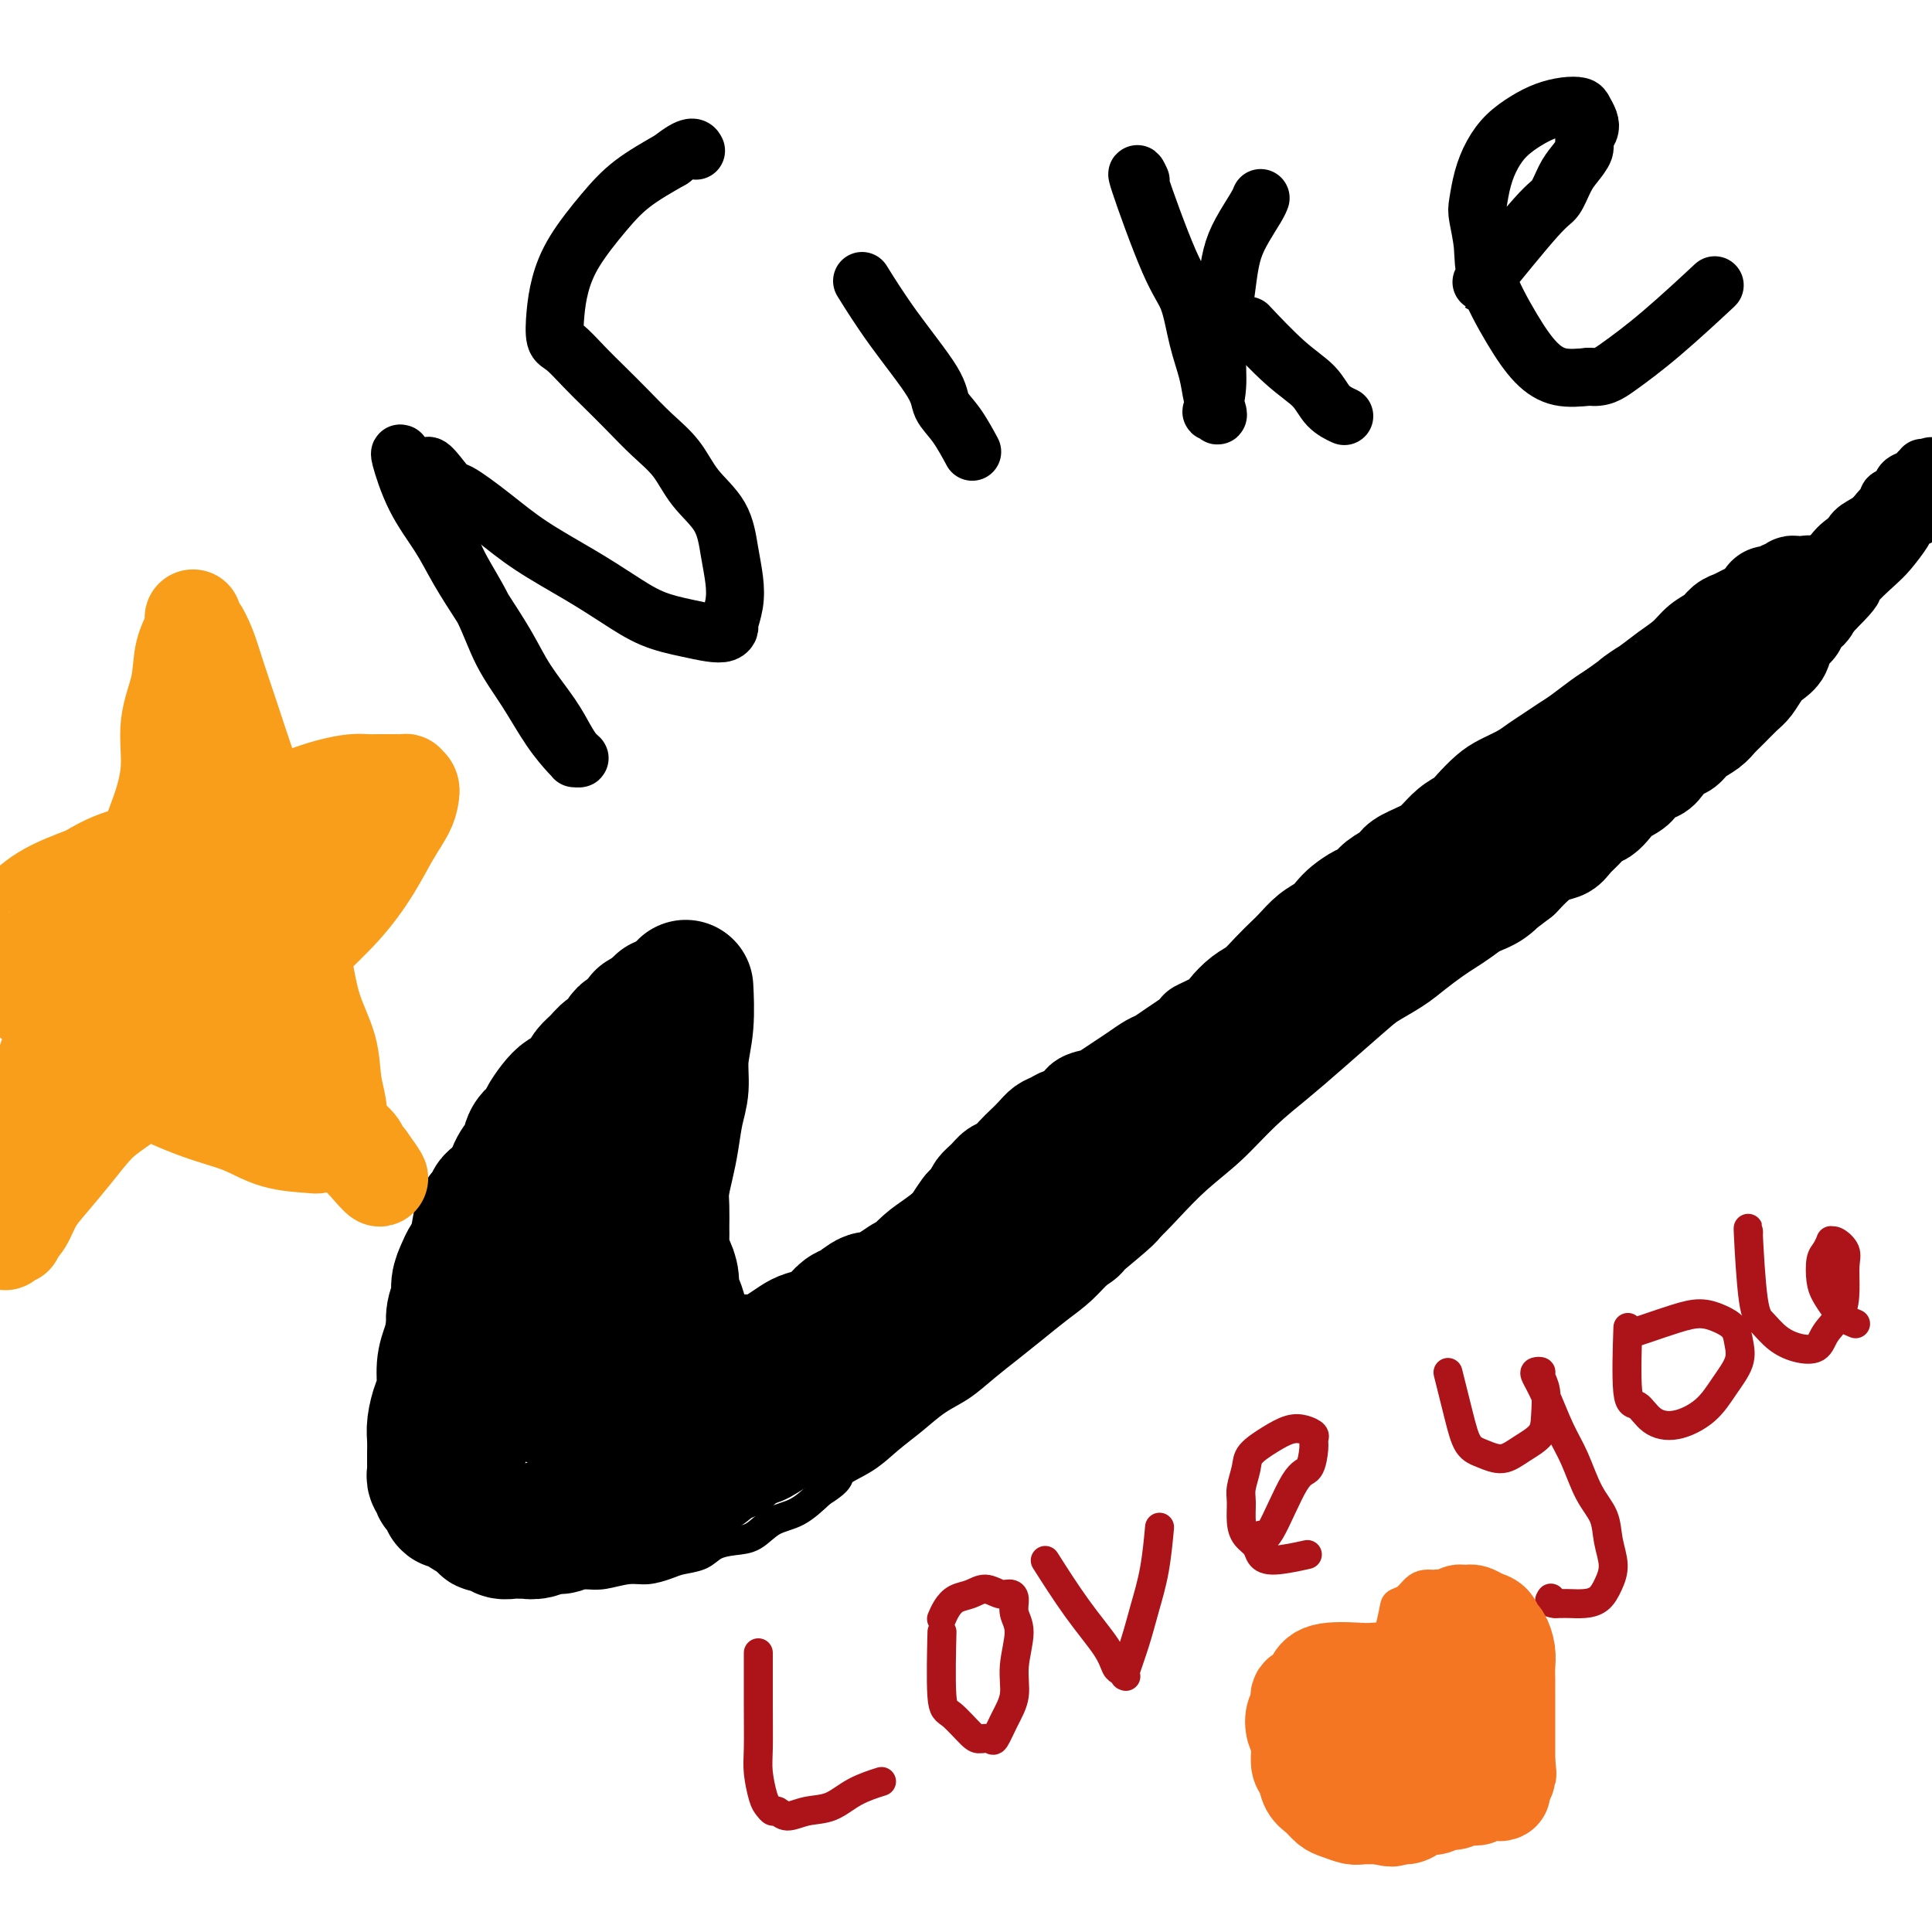 <svg viewBox='0 0 400 400' version='1.1' xmlns='http://www.w3.org/2000/svg' xmlns:xlink='http://www.w3.org/1999/xlink'><g fill='none' stroke='#000000' stroke-width='6' stroke-linecap='round' stroke-linejoin='round'><path d='M131,214c0.013,-0.049 0.025,-0.099 0,0c-0.025,0.099 -0.089,0.346 -1,1c-0.911,0.654 -2.670,1.715 -5,3c-2.330,1.285 -5.230,2.794 -7,4c-1.770,1.206 -2.411,2.107 -3,3c-0.589,0.893 -1.128,1.776 -2,3c-0.872,1.224 -2.079,2.788 -3,4c-0.921,1.212 -1.556,2.072 -2,3c-0.444,0.928 -0.695,1.924 -1,3c-0.305,1.076 -0.663,2.230 -1,3c-0.337,0.770 -0.654,1.154 -1,2c-0.346,0.846 -0.722,2.154 -1,3c-0.278,0.846 -0.460,1.230 -1,2c-0.540,0.770 -1.439,1.926 -2,3c-0.561,1.074 -0.784,2.064 -1,3c-0.216,0.936 -0.425,1.816 -1,3c-0.575,1.184 -1.516,2.671 -2,4c-0.484,1.329 -0.511,2.500 -1,4c-0.489,1.500 -1.440,3.330 -2,5c-0.560,1.670 -0.728,3.180 -1,5c-0.272,1.820 -0.649,3.948 -1,6c-0.351,2.052 -0.675,4.026 -1,6'/><path d='M91,287c-2.808,9.156 -1.326,6.046 -1,6c0.326,-0.046 -0.502,2.971 -1,5c-0.498,2.029 -0.666,3.070 -1,4c-0.334,0.930 -0.833,1.747 -1,3c-0.167,1.253 0.000,2.940 0,4c-0.000,1.060 -0.167,1.491 0,2c0.167,0.509 0.667,1.095 1,2c0.333,0.905 0.498,2.130 1,3c0.502,0.870 1.341,1.386 2,2c0.659,0.614 1.139,1.327 2,2c0.861,0.673 2.103,1.308 3,2c0.897,0.692 1.450,1.443 2,2c0.550,0.557 1.098,0.921 2,1c0.902,0.079 2.158,-0.126 3,0c0.842,0.126 1.271,0.583 2,1c0.729,0.417 1.758,0.792 3,1c1.242,0.208 2.699,0.248 4,0c1.301,-0.248 2.448,-0.784 4,-1c1.552,-0.216 3.511,-0.113 5,0c1.489,0.113 2.508,0.237 4,0c1.492,-0.237 3.456,-0.836 5,-1c1.544,-0.164 2.667,0.107 4,0c1.333,-0.107 2.877,-0.592 4,-1c1.123,-0.408 1.826,-0.737 3,-1c1.174,-0.263 2.819,-0.459 4,-1c1.181,-0.541 1.897,-1.428 3,-2c1.103,-0.572 2.594,-0.830 4,-1c1.406,-0.170 2.727,-0.252 4,-1c1.273,-0.748 2.496,-2.163 4,-3c1.504,-0.837 3.287,-1.096 5,-2c1.713,-0.904 3.357,-2.452 5,-4'/><path d='M170,309c4.534,-2.787 3.370,-3.253 4,-4c0.630,-0.747 3.056,-1.774 5,-3c1.944,-1.226 3.408,-2.652 5,-4c1.592,-1.348 3.313,-2.618 5,-4c1.687,-1.382 3.339,-2.876 5,-4c1.661,-1.124 3.332,-1.879 5,-3c1.668,-1.121 3.334,-2.609 5,-4c1.666,-1.391 3.331,-2.684 5,-4c1.669,-1.316 3.341,-2.654 5,-4c1.659,-1.346 3.306,-2.700 5,-4c1.694,-1.300 3.434,-2.545 5,-4c1.566,-1.455 2.959,-3.121 5,-5c2.041,-1.879 4.732,-3.971 7,-6c2.268,-2.029 4.113,-3.994 6,-6c1.887,-2.006 3.814,-4.053 6,-6c2.186,-1.947 4.630,-3.793 7,-6c2.370,-2.207 4.665,-4.775 7,-7c2.335,-2.225 4.711,-4.105 7,-6c2.289,-1.895 4.490,-3.803 7,-6c2.510,-2.197 5.330,-4.682 8,-7c2.670,-2.318 5.190,-4.467 8,-7c2.810,-2.533 5.909,-5.449 9,-8c3.091,-2.551 6.174,-4.737 9,-7c2.826,-2.263 5.395,-4.605 8,-7c2.605,-2.395 5.246,-4.845 8,-7c2.754,-2.155 5.623,-4.015 8,-6c2.377,-1.985 4.264,-4.095 6,-6c1.736,-1.905 3.321,-3.603 5,-5c1.679,-1.397 3.452,-2.491 5,-4c1.548,-1.509 2.871,-3.431 4,-5c1.129,-1.569 2.065,-2.784 3,-4'/><path d='M357,146c21.338,-19.210 8.184,-6.735 4,-3c-4.184,3.735 0.601,-1.268 3,-4c2.399,-2.732 2.410,-3.192 3,-4c0.590,-0.808 1.757,-1.965 3,-3c1.243,-1.035 2.561,-1.950 4,-3c1.439,-1.050 2.999,-2.237 4,-3c1.001,-0.763 1.445,-1.104 2,-2c0.555,-0.896 1.222,-2.347 2,-3c0.778,-0.653 1.667,-0.510 2,-1c0.333,-0.490 0.109,-1.615 0,-2c-0.109,-0.385 -0.103,-0.030 0,0c0.103,0.030 0.303,-0.264 0,0c-0.303,0.264 -1.109,1.085 -2,2c-0.891,0.915 -1.868,1.925 -3,3c-1.132,1.075 -2.419,2.215 -4,3c-1.581,0.785 -3.455,1.214 -5,2c-1.545,0.786 -2.761,1.927 -4,3c-1.239,1.073 -2.502,2.076 -4,3c-1.498,0.924 -3.233,1.770 -5,3c-1.767,1.230 -3.566,2.845 -5,4c-1.434,1.155 -2.501,1.849 -4,3c-1.499,1.151 -3.428,2.757 -5,4c-1.572,1.243 -2.786,2.121 -4,3'/><path d='M339,151c-7.693,5.638 -4.425,3.232 -4,3c0.425,-0.232 -1.992,1.712 -4,3c-2.008,1.288 -3.607,1.922 -5,3c-1.393,1.078 -2.581,2.599 -4,4c-1.419,1.401 -3.068,2.682 -5,4c-1.932,1.318 -4.148,2.672 -6,4c-1.852,1.328 -3.341,2.629 -5,4c-1.659,1.371 -3.487,2.813 -5,4c-1.513,1.187 -2.711,2.121 -4,3c-1.289,0.879 -2.669,1.705 -4,3c-1.331,1.295 -2.613,3.059 -4,4c-1.387,0.941 -2.879,1.060 -4,2c-1.121,0.940 -1.873,2.701 -3,4c-1.127,1.299 -2.631,2.136 -4,3c-1.369,0.864 -2.605,1.753 -4,3c-1.395,1.247 -2.950,2.850 -4,4c-1.050,1.150 -1.596,1.848 -3,3c-1.404,1.152 -3.665,2.760 -5,4c-1.335,1.240 -1.744,2.113 -3,3c-1.256,0.887 -3.359,1.788 -5,3c-1.641,1.212 -2.819,2.736 -4,4c-1.181,1.264 -2.364,2.268 -4,3c-1.636,0.732 -3.726,1.192 -5,2c-1.274,0.808 -1.734,1.963 -3,3c-1.266,1.037 -3.339,1.954 -5,3c-1.661,1.046 -2.910,2.220 -4,3c-1.090,0.780 -2.021,1.168 -3,2c-0.979,0.832 -2.005,2.110 -3,3c-0.995,0.890 -1.960,1.394 -3,2c-1.040,0.606 -2.154,1.316 -3,2c-0.846,0.684 -1.423,1.342 -2,2'/><path d='M215,248c-19.476,15.120 -6.166,4.419 -2,1c4.166,-3.419 -0.812,0.445 -3,2c-2.188,1.555 -1.588,0.802 -2,1c-0.412,0.198 -1.837,1.347 -3,2c-1.163,0.653 -2.063,0.809 -3,1c-0.937,0.191 -1.912,0.417 -3,1c-1.088,0.583 -2.290,1.522 -3,2c-0.710,0.478 -0.927,0.494 -2,1c-1.073,0.506 -3.000,1.502 -4,2c-1.000,0.498 -1.072,0.500 -2,1c-0.928,0.500 -2.713,1.500 -4,2c-1.287,0.500 -2.076,0.500 -3,1c-0.924,0.500 -1.983,1.499 -3,2c-1.017,0.501 -1.993,0.505 -3,1c-1.007,0.495 -2.045,1.481 -3,2c-0.955,0.519 -1.826,0.570 -3,1c-1.174,0.430 -2.651,1.240 -4,2c-1.349,0.760 -2.570,1.472 -4,2c-1.430,0.528 -3.069,0.874 -4,1c-0.931,0.126 -1.155,0.034 -2,0c-0.845,-0.034 -2.311,-0.009 -3,0c-0.689,0.009 -0.603,0.000 -1,0c-0.397,-0.000 -1.279,0.007 -2,0c-0.721,-0.007 -1.281,-0.028 -2,0c-0.719,0.028 -1.597,0.106 -2,0c-0.403,-0.106 -0.331,-0.395 -1,-1c-0.669,-0.605 -2.080,-1.527 -3,-2c-0.920,-0.473 -1.350,-0.498 -2,-1c-0.650,-0.502 -1.521,-1.481 -2,-2c-0.479,-0.519 -0.565,-0.577 -1,-1c-0.435,-0.423 -1.217,-1.212 -2,-2'/><path d='M134,267c-1.884,-1.605 -1.094,-1.119 -1,-1c0.094,0.119 -0.510,-0.130 -1,0c-0.490,0.130 -0.867,0.638 -1,1c-0.133,0.362 -0.022,0.577 0,1c0.022,0.423 -0.046,1.053 0,1c0.046,-0.053 0.205,-0.788 0,-1c-0.205,-0.212 -0.773,0.100 -1,0c-0.227,-0.100 -0.113,-0.612 0,-1c0.113,-0.388 0.227,-0.654 0,-1c-0.227,-0.346 -0.793,-0.773 -1,-1c-0.207,-0.227 -0.056,-0.253 0,-1c0.056,-0.747 0.016,-2.213 0,-3c-0.016,-0.787 -0.008,-0.893 0,-1'/><path d='M130,260c0.304,-2.920 0.607,-5.839 1,-8c0.393,-2.161 0.875,-3.563 1,-5c0.125,-1.437 -0.109,-2.910 0,-4c0.109,-1.090 0.559,-1.799 1,-3c0.441,-1.201 0.874,-2.895 1,-4c0.126,-1.105 -0.054,-1.619 0,-3c0.054,-1.381 0.343,-3.627 1,-5c0.657,-1.373 1.682,-1.873 2,-3c0.318,-1.127 -0.073,-2.880 0,-4c0.073,-1.120 0.608,-1.607 1,-2c0.392,-0.393 0.641,-0.694 1,-1c0.359,-0.306 0.827,-0.619 1,-1c0.173,-0.381 0.049,-0.832 0,-1c-0.049,-0.168 -0.024,-0.053 0,0c0.024,0.053 0.048,0.045 0,0c-0.048,-0.045 -0.167,-0.128 -1,0c-0.833,0.128 -2.381,0.465 -4,1c-1.619,0.535 -3.310,1.267 -5,2'/><path d='M130,219c-2.844,0.684 -5.453,1.895 -8,3c-2.547,1.105 -5.032,2.105 -7,3c-1.968,0.895 -3.419,1.684 -4,2c-0.581,0.316 -0.290,0.158 0,0'/></g>
<g fill='none' stroke='#000000' stroke-width='28' stroke-linecap='round' stroke-linejoin='round'><path d='M115,251c-0.079,0.255 -0.157,0.511 0,0c0.157,-0.511 0.551,-1.788 0,1c-0.551,2.788 -2.045,9.643 -3,13c-0.955,3.357 -1.369,3.218 -2,4c-0.631,0.782 -1.479,2.485 -2,4c-0.521,1.515 -0.717,2.844 -1,4c-0.283,1.156 -0.654,2.141 -1,3c-0.346,0.859 -0.666,1.591 -1,2c-0.334,0.409 -0.681,0.494 -1,1c-0.319,0.506 -0.611,1.432 -1,2c-0.389,0.568 -0.875,0.779 -1,1c-0.125,0.221 0.111,0.451 0,1c-0.111,0.549 -0.569,1.416 -1,2c-0.431,0.584 -0.837,0.885 -1,1c-0.163,0.115 -0.085,0.045 0,0c0.085,-0.045 0.177,-0.063 0,0c-0.177,0.063 -0.623,0.208 -1,0c-0.377,-0.208 -0.687,-0.771 -1,-2c-0.313,-1.229 -0.631,-3.126 -1,-5c-0.369,-1.874 -0.789,-3.725 -1,-6c-0.211,-2.275 -0.212,-4.973 0,-7c0.212,-2.027 0.639,-3.383 1,-5c0.361,-1.617 0.656,-3.494 1,-5c0.344,-1.506 0.736,-2.641 1,-4c0.264,-1.359 0.399,-2.941 1,-4c0.601,-1.059 1.666,-1.593 2,-2c0.334,-0.407 -0.065,-0.686 0,-1c0.065,-0.314 0.594,-0.661 1,-1c0.406,-0.339 0.687,-0.668 1,-1c0.313,-0.332 0.656,-0.666 1,-1'/><path d='M105,246c0.970,-1.010 0.894,-0.536 1,-1c0.106,-0.464 0.395,-1.867 1,-3c0.605,-1.133 1.527,-1.998 2,-3c0.473,-1.002 0.497,-2.142 1,-3c0.503,-0.858 1.485,-1.433 2,-2c0.515,-0.567 0.562,-1.124 1,-2c0.438,-0.876 1.268,-2.069 2,-3c0.732,-0.931 1.365,-1.600 2,-2c0.635,-0.400 1.272,-0.531 2,-1c0.728,-0.469 1.547,-1.276 2,-2c0.453,-0.724 0.541,-1.363 1,-2c0.459,-0.637 1.288,-1.270 2,-2c0.712,-0.730 1.308,-1.558 2,-2c0.692,-0.442 1.481,-0.500 2,-1c0.519,-0.500 0.768,-1.442 1,-2c0.232,-0.558 0.447,-0.730 1,-1c0.553,-0.270 1.444,-0.636 2,-1c0.556,-0.364 0.776,-0.724 1,-1c0.224,-0.276 0.452,-0.466 1,-1c0.548,-0.534 1.414,-1.412 2,-2c0.586,-0.588 0.890,-0.886 1,-1c0.110,-0.114 0.025,-0.044 0,0c-0.025,0.044 0.008,0.064 0,0c-0.008,-0.064 -0.057,-0.210 0,0c0.057,0.210 0.222,0.778 0,1c-0.222,0.222 -0.829,0.098 -1,0c-0.171,-0.098 0.094,-0.171 0,0c-0.094,0.171 -0.547,0.585 -1,1'/><path d='M135,210c2.968,-2.569 0.388,0.507 -1,2c-1.388,1.493 -1.584,1.401 -2,2c-0.416,0.599 -1.052,1.889 -2,3c-0.948,1.111 -2.207,2.044 -3,3c-0.793,0.956 -1.119,1.935 -2,3c-0.881,1.065 -2.317,2.214 -3,3c-0.683,0.786 -0.613,1.207 -1,2c-0.387,0.793 -1.231,1.956 -2,3c-0.769,1.044 -1.463,1.969 -2,3c-0.537,1.031 -0.916,2.167 -1,3c-0.084,0.833 0.128,1.363 0,2c-0.128,0.637 -0.597,1.380 -1,2c-0.403,0.620 -0.742,1.115 -1,2c-0.258,0.885 -0.436,2.160 -1,3c-0.564,0.840 -1.516,1.247 -2,2c-0.484,0.753 -0.501,1.854 -1,3c-0.499,1.146 -1.481,2.337 -2,3c-0.519,0.663 -0.573,0.797 -1,2c-0.427,1.203 -1.225,3.474 -2,5c-0.775,1.526 -1.528,2.307 -2,3c-0.472,0.693 -0.663,1.300 -1,2c-0.337,0.700 -0.821,1.494 -1,2c-0.179,0.506 -0.052,0.723 0,1c0.052,0.277 0.028,0.614 0,1c-0.028,0.386 -0.060,0.821 0,1c0.060,0.179 0.212,0.104 0,0c-0.212,-0.104 -0.789,-0.235 -1,0c-0.211,0.235 -0.057,0.836 0,1c0.057,0.164 0.015,-0.110 0,0c-0.015,0.110 -0.004,0.603 0,1c0.004,0.397 0.002,0.699 0,1'/><path d='M100,274c-2.604,5.957 -0.615,0.848 0,-1c0.615,-1.848 -0.144,-0.437 0,0c0.144,0.437 1.192,-0.101 2,-1c0.808,-0.899 1.375,-2.158 2,-3c0.625,-0.842 1.307,-1.266 2,-2c0.693,-0.734 1.396,-1.776 2,-3c0.604,-1.224 1.110,-2.630 2,-4c0.890,-1.370 2.163,-2.706 3,-4c0.837,-1.294 1.236,-2.547 2,-4c0.764,-1.453 1.891,-3.105 3,-5c1.109,-1.895 2.199,-4.031 3,-6c0.801,-1.969 1.314,-3.770 2,-5c0.686,-1.230 1.547,-1.890 2,-3c0.453,-1.110 0.499,-2.671 1,-4c0.501,-1.329 1.458,-2.425 2,-3c0.542,-0.575 0.670,-0.628 1,-1c0.330,-0.372 0.863,-1.064 1,-2c0.137,-0.936 -0.121,-2.118 0,-3c0.121,-0.882 0.622,-1.466 1,-2c0.378,-0.534 0.634,-1.019 1,-2c0.366,-0.981 0.844,-2.459 1,-3c0.156,-0.541 -0.010,-0.145 0,0c0.010,0.145 0.195,0.039 0,0c-0.195,-0.039 -0.770,-0.011 -1,0c-0.230,0.011 -0.115,0.006 0,0'/><path d='M132,213c2.230,-4.998 0.806,-0.494 0,2c-0.806,2.494 -0.994,2.978 -1,4c-0.006,1.022 0.171,2.581 0,4c-0.171,1.419 -0.690,2.697 -1,4c-0.310,1.303 -0.412,2.632 -1,4c-0.588,1.368 -1.663,2.774 -2,4c-0.337,1.226 0.064,2.271 0,3c-0.064,0.729 -0.595,1.142 -1,2c-0.405,0.858 -0.685,2.159 -1,3c-0.315,0.841 -0.664,1.220 -1,2c-0.336,0.780 -0.659,1.962 -1,3c-0.341,1.038 -0.700,1.933 -1,3c-0.300,1.067 -0.541,2.306 -1,3c-0.459,0.694 -1.135,0.842 -2,2c-0.865,1.158 -1.920,3.325 -3,5c-1.080,1.675 -2.186,2.857 -3,4c-0.814,1.143 -1.335,2.246 -2,3c-0.665,0.754 -1.472,1.160 -2,2c-0.528,0.840 -0.775,2.116 -1,3c-0.225,0.884 -0.428,1.378 -1,2c-0.572,0.622 -1.514,1.373 -2,2c-0.486,0.627 -0.515,1.130 -1,2c-0.485,0.870 -1.425,2.106 -2,3c-0.575,0.894 -0.785,1.447 -1,2c-0.215,0.553 -0.436,1.107 -1,2c-0.564,0.893 -1.472,2.126 -2,3c-0.528,0.874 -0.678,1.389 -1,2c-0.322,0.611 -0.818,1.318 -1,2c-0.182,0.682 -0.052,1.338 0,2c0.052,0.662 0.026,1.331 0,2'/><path d='M96,297c-4.110,6.782 -1.886,2.237 -1,1c0.886,-1.237 0.434,0.835 0,2c-0.434,1.165 -0.848,1.422 -1,2c-0.152,0.578 -0.041,1.475 0,2c0.041,0.525 0.011,0.678 0,1c-0.011,0.322 -0.003,0.815 0,1c0.003,0.185 0.000,0.064 0,0c-0.000,-0.064 0.001,-0.070 0,0c-0.001,0.070 -0.004,0.217 0,0c0.004,-0.217 0.015,-0.797 0,-1c-0.015,-0.203 -0.058,-0.029 0,-1c0.058,-0.971 0.215,-3.088 0,-5c-0.215,-1.912 -0.804,-3.618 -1,-5c-0.196,-1.382 0.000,-2.441 0,-4c-0.000,-1.559 -0.197,-3.618 0,-5c0.197,-1.382 0.789,-2.088 1,-3c0.211,-0.912 0.042,-2.029 0,-3c-0.042,-0.971 0.044,-1.797 0,-3c-0.044,-1.203 -0.219,-2.784 0,-4c0.219,-1.216 0.833,-2.067 1,-3c0.167,-0.933 -0.113,-1.948 0,-3c0.113,-1.052 0.619,-2.139 1,-3c0.381,-0.861 0.638,-1.495 1,-2c0.362,-0.505 0.829,-0.881 1,-1c0.171,-0.119 0.046,0.020 0,0c-0.046,-0.020 -0.012,-0.198 0,0c0.012,0.198 0.004,0.771 0,1c-0.004,0.229 -0.002,0.115 0,0'/><path d='M98,261c0.440,-1.671 -0.459,-0.348 -1,1c-0.541,1.348 -0.723,2.722 -1,4c-0.277,1.278 -0.648,2.461 -1,4c-0.352,1.539 -0.686,3.436 -1,5c-0.314,1.564 -0.610,2.796 -1,4c-0.390,1.204 -0.875,2.380 -1,4c-0.125,1.620 0.110,3.683 0,5c-0.110,1.317 -0.565,1.887 -1,3c-0.435,1.113 -0.849,2.771 -1,4c-0.151,1.229 -0.040,2.031 0,3c0.040,0.969 0.010,2.105 0,3c-0.010,0.895 0.001,1.550 0,2c-0.001,0.450 -0.014,0.694 0,1c0.014,0.306 0.055,0.674 0,1c-0.055,0.326 -0.207,0.609 0,1c0.207,0.391 0.774,0.888 1,1c0.226,0.112 0.112,-0.162 0,0c-0.112,0.162 -0.223,0.761 0,1c0.223,0.239 0.778,0.119 1,0c0.222,-0.119 0.110,-0.238 0,0c-0.110,0.238 -0.219,0.834 0,1c0.219,0.166 0.766,-0.096 1,0c0.234,0.096 0.156,0.551 0,1c-0.156,0.449 -0.389,0.894 0,1c0.389,0.106 1.400,-0.126 2,0c0.600,0.126 0.790,0.611 1,1c0.210,0.389 0.441,0.682 1,1c0.559,0.318 1.445,0.662 2,1c0.555,0.338 0.777,0.669 1,1'/><path d='M100,315c1.439,1.637 0.038,0.228 0,0c-0.038,-0.228 1.289,0.724 2,1c0.711,0.276 0.806,-0.122 1,0c0.194,0.122 0.488,0.766 1,1c0.512,0.234 1.243,0.059 2,0c0.757,-0.059 1.540,-0.001 2,0c0.460,0.001 0.597,-0.056 1,0c0.403,0.056 1.070,0.226 2,0c0.930,-0.226 2.121,-0.848 3,-1c0.879,-0.152 1.446,0.167 2,0c0.554,-0.167 1.097,-0.818 2,-1c0.903,-0.182 2.168,0.106 3,0c0.832,-0.106 1.233,-0.606 2,-1c0.767,-0.394 1.900,-0.683 3,-1c1.100,-0.317 2.167,-0.662 3,-1c0.833,-0.338 1.433,-0.670 2,-1c0.567,-0.330 1.100,-0.657 2,-1c0.900,-0.343 2.167,-0.703 3,-1c0.833,-0.297 1.233,-0.531 2,-1c0.767,-0.469 1.900,-1.171 3,-2c1.100,-0.829 2.166,-1.784 3,-2c0.834,-0.216 1.435,0.307 2,0c0.565,-0.307 1.095,-1.443 2,-2c0.905,-0.557 2.186,-0.533 3,-1c0.814,-0.467 1.162,-1.424 2,-2c0.838,-0.576 2.167,-0.770 3,-1c0.833,-0.230 1.172,-0.495 2,-1c0.828,-0.505 2.146,-1.251 3,-2c0.854,-0.749 1.244,-1.500 2,-2c0.756,-0.500 1.878,-0.750 3,-1'/><path d='M166,292c7.270,-3.991 2.944,-2.468 2,-2c-0.944,0.468 1.493,-0.119 3,-1c1.507,-0.881 2.083,-2.056 3,-3c0.917,-0.944 2.175,-1.657 3,-2c0.825,-0.343 1.217,-0.317 2,-1c0.783,-0.683 1.956,-2.073 3,-3c1.044,-0.927 1.959,-1.389 3,-2c1.041,-0.611 2.207,-1.371 3,-2c0.793,-0.629 1.213,-1.127 2,-2c0.787,-0.873 1.940,-2.122 3,-3c1.060,-0.878 2.027,-1.387 3,-2c0.973,-0.613 1.951,-1.330 3,-2c1.049,-0.670 2.168,-1.292 3,-2c0.832,-0.708 1.378,-1.503 2,-2c0.622,-0.497 1.321,-0.696 2,-1c0.679,-0.304 1.337,-0.712 2,-1c0.663,-0.288 1.332,-0.457 2,-1c0.668,-0.543 1.334,-1.459 2,-2c0.666,-0.541 1.333,-0.707 2,-1c0.667,-0.293 1.336,-0.712 2,-1c0.664,-0.288 1.325,-0.445 2,-1c0.675,-0.555 1.366,-1.507 2,-2c0.634,-0.493 1.212,-0.528 2,-1c0.788,-0.472 1.785,-1.381 2,-2c0.215,-0.619 -0.353,-0.946 0,-1c0.353,-0.054 1.626,0.167 2,0c0.374,-0.167 -0.151,-0.722 0,-1c0.151,-0.278 0.979,-0.281 1,0c0.021,0.281 -0.763,0.845 -1,1c-0.237,0.155 0.075,-0.099 0,0c-0.075,0.099 -0.538,0.549 -1,1'/><path d='M225,250c8.979,-6.140 1.928,-0.492 -1,2c-2.928,2.492 -1.732,1.826 -2,2c-0.268,0.174 -2.000,1.187 -3,2c-1.000,0.813 -1.268,1.425 -2,2c-0.732,0.575 -1.929,1.113 -3,2c-1.071,0.887 -2.018,2.124 -3,3c-0.982,0.876 -1.999,1.390 -3,2c-1.001,0.610 -1.985,1.314 -3,2c-1.015,0.686 -2.059,1.352 -3,2c-0.941,0.648 -1.778,1.277 -3,2c-1.222,0.723 -2.830,1.541 -4,2c-1.170,0.459 -1.902,0.559 -3,1c-1.098,0.441 -2.562,1.221 -4,2c-1.438,0.779 -2.850,1.555 -4,2c-1.150,0.445 -2.039,0.557 -3,1c-0.961,0.443 -1.993,1.217 -3,2c-1.007,0.783 -1.987,1.575 -3,2c-1.013,0.425 -2.059,0.482 -3,1c-0.941,0.518 -1.777,1.498 -3,2c-1.223,0.502 -2.833,0.526 -4,1c-1.167,0.474 -1.890,1.399 -3,2c-1.110,0.601 -2.607,0.879 -4,1c-1.393,0.121 -2.683,0.085 -4,0c-1.317,-0.085 -2.661,-0.219 -4,0c-1.339,0.219 -2.672,0.790 -4,1c-1.328,0.210 -2.650,0.057 -4,0c-1.350,-0.057 -2.726,-0.018 -4,0c-1.274,0.018 -2.445,0.015 -4,0c-1.555,-0.015 -3.496,-0.043 -5,0c-1.504,0.043 -2.573,0.155 -4,0c-1.427,-0.155 -3.214,-0.578 -5,-1'/><path d='M120,290c-7.280,0.174 -4.479,0.107 -4,0c0.479,-0.107 -1.363,-0.256 -3,-1c-1.637,-0.744 -3.069,-2.083 -4,-3c-0.931,-0.917 -1.360,-1.411 -2,-2c-0.640,-0.589 -1.492,-1.271 -2,-2c-0.508,-0.729 -0.672,-1.505 -1,-2c-0.328,-0.495 -0.820,-0.710 -1,-1c-0.180,-0.290 -0.048,-0.655 0,-1c0.048,-0.345 0.013,-0.670 0,-1c-0.013,-0.330 -0.004,-0.667 0,-1c0.004,-0.333 0.004,-0.664 0,-1c-0.004,-0.336 -0.013,-0.676 0,-1c0.013,-0.324 0.047,-0.632 0,-1c-0.047,-0.368 -0.176,-0.797 0,-1c0.176,-0.203 0.655,-0.179 1,0c0.345,0.179 0.556,0.512 1,1c0.444,0.488 1.122,1.131 2,2c0.878,0.869 1.956,1.963 3,3c1.044,1.037 2.055,2.018 3,3c0.945,0.982 1.823,1.966 3,3c1.177,1.034 2.651,2.119 4,3c1.349,0.881 2.571,1.556 4,2c1.429,0.444 3.063,0.655 4,1c0.937,0.345 1.175,0.824 2,1c0.825,0.176 2.236,0.050 3,0c0.764,-0.050 0.882,-0.025 1,0'/><path d='M134,291c2.408,0.619 1.429,0.166 1,0c-0.429,-0.166 -0.307,-0.044 0,0c0.307,0.044 0.800,0.012 1,0c0.200,-0.012 0.108,-0.002 0,0c-0.108,0.002 -0.232,-0.003 0,0c0.232,0.003 0.822,0.015 1,0c0.178,-0.015 -0.054,-0.057 0,0c0.054,0.057 0.393,0.212 1,0c0.607,-0.212 1.481,-0.793 2,-1c0.519,-0.207 0.684,-0.040 1,0c0.316,0.040 0.785,-0.046 1,0c0.215,0.046 0.177,0.224 0,0c-0.177,-0.224 -0.494,-0.850 -1,-2c-0.506,-1.150 -1.203,-2.825 -2,-4c-0.797,-1.175 -1.695,-1.849 -3,-3c-1.305,-1.151 -3.019,-2.778 -4,-4c-0.981,-1.222 -1.230,-2.040 -2,-3c-0.770,-0.960 -2.063,-2.061 -3,-3c-0.937,-0.939 -1.519,-1.717 -2,-2c-0.481,-0.283 -0.861,-0.073 -1,0c-0.139,0.073 -0.037,0.009 0,0c0.037,-0.009 0.010,0.036 0,0c-0.010,-0.036 -0.003,-0.153 0,0c0.003,0.153 0.001,0.577 0,1'/><path d='M124,270c-2.360,-2.054 -0.760,-0.188 0,1c0.760,1.188 0.679,1.697 1,3c0.321,1.303 1.045,3.400 2,5c0.955,1.600 2.141,2.705 3,4c0.859,1.295 1.392,2.782 2,4c0.608,1.218 1.291,2.168 2,3c0.709,0.832 1.443,1.548 2,2c0.557,0.452 0.937,0.642 1,1c0.063,0.358 -0.191,0.884 0,1c0.191,0.116 0.826,-0.179 1,0c0.174,0.179 -0.112,0.833 0,1c0.112,0.167 0.621,-0.151 1,0c0.379,0.151 0.626,0.773 1,1c0.374,0.227 0.874,0.061 1,0c0.126,-0.061 -0.122,-0.016 0,0c0.122,0.016 0.614,0.004 1,0c0.386,-0.004 0.666,-0.001 1,0c0.334,0.001 0.724,0.000 1,0c0.276,-0.000 0.440,0.001 1,0c0.560,-0.001 1.516,-0.004 2,0c0.484,0.004 0.494,0.015 1,0c0.506,-0.015 1.507,-0.056 2,0c0.493,0.056 0.479,0.207 1,0c0.521,-0.207 1.577,-0.774 2,-1c0.423,-0.226 0.211,-0.113 0,0'/><path d='M142,205c-0.002,-0.045 -0.005,-0.089 0,0c0.005,0.089 0.016,0.312 0,0c-0.016,-0.312 -0.060,-1.159 0,0c0.060,1.159 0.223,4.326 0,7c-0.223,2.674 -0.833,4.857 -1,7c-0.167,2.143 0.109,4.246 0,6c-0.109,1.754 -0.604,3.157 -1,5c-0.396,1.843 -0.695,4.125 -1,6c-0.305,1.875 -0.618,3.345 -1,5c-0.382,1.655 -0.835,3.497 -1,5c-0.165,1.503 -0.041,2.667 0,4c0.041,1.333 0.001,2.835 0,4c-0.001,1.165 0.037,1.993 0,3c-0.037,1.007 -0.151,2.194 0,3c0.151,0.806 0.565,1.231 1,2c0.435,0.769 0.890,1.883 1,3c0.110,1.117 -0.125,2.238 0,3c0.125,0.762 0.611,1.163 1,2c0.389,0.837 0.681,2.108 1,3c0.319,0.892 0.666,1.405 1,2c0.334,0.595 0.655,1.274 1,2c0.345,0.726 0.712,1.501 1,2c0.288,0.499 0.496,0.722 1,1c0.504,0.278 1.304,0.610 2,1c0.696,0.390 1.289,0.836 2,1c0.711,0.164 1.541,0.044 2,0c0.459,-0.044 0.547,-0.012 1,0c0.453,0.012 1.272,0.003 2,0c0.728,-0.003 1.364,-0.002 2,0'/><path d='M156,282c2.242,0.402 2.347,0.407 3,0c0.653,-0.407 1.855,-1.225 3,-2c1.145,-0.775 2.232,-1.507 3,-2c0.768,-0.493 1.216,-0.746 2,-1c0.784,-0.254 1.905,-0.507 3,-1c1.095,-0.493 2.163,-1.225 3,-2c0.837,-0.775 1.444,-1.592 2,-2c0.556,-0.408 1.061,-0.408 2,-1c0.939,-0.592 2.314,-1.777 3,-2c0.686,-0.223 0.685,0.517 2,0c1.315,-0.517 3.947,-2.291 5,-3c1.053,-0.709 0.526,-0.355 0,0'/></g>
<g fill='none' stroke='#000000' stroke-width='20' stroke-linecap='round' stroke-linejoin='round'><path d='M181,267c-0.008,-0.006 -0.017,-0.011 0,0c0.017,0.011 0.059,0.040 0,0c-0.059,-0.040 -0.220,-0.149 1,-1c1.220,-0.851 3.822,-2.445 6,-4c2.178,-1.555 3.931,-3.071 5,-4c1.069,-0.929 1.452,-1.270 2,-2c0.548,-0.730 1.259,-1.848 2,-3c0.741,-1.152 1.511,-2.339 2,-3c0.489,-0.661 0.697,-0.797 1,-1c0.303,-0.203 0.700,-0.473 1,-1c0.300,-0.527 0.503,-1.310 1,-2c0.497,-0.690 1.288,-1.287 2,-2c0.712,-0.713 1.346,-1.542 2,-2c0.654,-0.458 1.330,-0.546 2,-1c0.670,-0.454 1.335,-1.273 2,-2c0.665,-0.727 1.332,-1.361 2,-2c0.668,-0.639 1.339,-1.284 2,-2c0.661,-0.716 1.313,-1.505 2,-2c0.687,-0.495 1.409,-0.696 2,-1c0.591,-0.304 1.049,-0.711 2,-1c0.951,-0.289 2.393,-0.462 3,-1c0.607,-0.538 0.378,-1.442 1,-2c0.622,-0.558 2.096,-0.769 3,-1c0.904,-0.231 1.238,-0.481 2,-1c0.762,-0.519 1.950,-1.308 3,-2c1.050,-0.692 1.961,-1.288 3,-2c1.039,-0.712 2.206,-1.541 3,-2c0.794,-0.459 1.214,-0.547 2,-1c0.786,-0.453 1.939,-1.272 3,-2c1.061,-0.728 2.031,-1.364 3,-2'/><path d='M246,215c4.873,-3.137 2.057,-1.981 2,-2c-0.057,-0.019 2.645,-1.215 4,-2c1.355,-0.785 1.364,-1.159 2,-2c0.636,-0.841 1.899,-2.150 3,-3c1.101,-0.850 2.041,-1.243 3,-2c0.959,-0.757 1.937,-1.879 3,-3c1.063,-1.121 2.210,-2.240 3,-3c0.790,-0.760 1.222,-1.162 2,-2c0.778,-0.838 1.903,-2.112 3,-3c1.097,-0.888 2.167,-1.389 3,-2c0.833,-0.611 1.429,-1.333 2,-2c0.571,-0.667 1.116,-1.281 2,-2c0.884,-0.719 2.108,-1.543 3,-2c0.892,-0.457 1.453,-0.545 2,-1c0.547,-0.455 1.080,-1.276 2,-2c0.920,-0.724 2.227,-1.353 3,-2c0.773,-0.647 1.012,-1.314 2,-2c0.988,-0.686 2.725,-1.390 4,-2c1.275,-0.610 2.088,-1.126 3,-2c0.912,-0.874 1.923,-2.107 3,-3c1.077,-0.893 2.221,-1.447 3,-2c0.779,-0.553 1.195,-1.107 2,-2c0.805,-0.893 2.000,-2.126 3,-3c1.000,-0.874 1.804,-1.389 3,-2c1.196,-0.611 2.784,-1.317 4,-2c1.216,-0.683 2.062,-1.341 3,-2c0.938,-0.659 1.970,-1.317 3,-2c1.030,-0.683 2.060,-1.389 3,-2c0.940,-0.611 1.792,-1.126 3,-2c1.208,-0.874 2.774,-2.107 4,-3c1.226,-0.893 2.113,-1.447 3,-2'/><path d='M334,147c9.437,-6.785 5.031,-3.747 4,-3c-1.031,0.747 1.313,-0.797 3,-2c1.687,-1.203 2.717,-2.066 4,-3c1.283,-0.934 2.819,-1.938 4,-3c1.181,-1.062 2.007,-2.182 3,-3c0.993,-0.818 2.154,-1.332 3,-2c0.846,-0.668 1.378,-1.488 2,-2c0.622,-0.512 1.333,-0.714 2,-1c0.667,-0.286 1.291,-0.655 2,-1c0.709,-0.345 1.503,-0.666 2,-1c0.497,-0.334 0.696,-0.682 1,-1c0.304,-0.318 0.712,-0.607 1,-1c0.288,-0.393 0.454,-0.890 1,-1c0.546,-0.110 1.471,0.168 2,0c0.529,-0.168 0.663,-0.781 1,-1c0.337,-0.219 0.878,-0.045 1,0c0.122,0.045 -0.174,-0.041 0,0c0.174,0.041 0.817,0.207 1,0c0.183,-0.207 -0.095,-0.788 0,-1c0.095,-0.212 0.564,-0.057 1,0c0.436,0.057 0.838,0.015 1,0c0.162,-0.015 0.082,-0.004 0,0c-0.082,0.004 -0.166,0.001 0,0c0.166,-0.001 0.583,-0.001 1,0'/><path d='M374,121c1.177,-0.314 0.119,-0.099 0,0c-0.119,0.099 0.700,0.083 1,0c0.300,-0.083 0.080,-0.232 0,0c-0.080,0.232 -0.022,0.846 0,1c0.022,0.154 0.006,-0.151 0,0c-0.006,0.151 -0.002,0.757 0,1c0.002,0.243 0.001,0.121 0,0'/><path d='M375,123c0.124,0.440 -0.065,0.540 0,1c0.065,0.460 0.383,1.282 0,2c-0.383,0.718 -1.468,1.333 -2,2c-0.532,0.667 -0.513,1.385 -1,2c-0.487,0.615 -1.482,1.127 -2,2c-0.518,0.873 -0.561,2.105 -1,3c-0.439,0.895 -1.276,1.451 -2,2c-0.724,0.549 -1.335,1.092 -2,2c-0.665,0.908 -1.384,2.183 -2,3c-0.616,0.817 -1.127,1.177 -2,2c-0.873,0.823 -2.107,2.108 -3,3c-0.893,0.892 -1.447,1.390 -2,2c-0.553,0.610 -1.107,1.332 -2,2c-0.893,0.668 -2.125,1.282 -3,2c-0.875,0.718 -1.394,1.539 -2,2c-0.606,0.461 -1.298,0.560 -2,1c-0.702,0.440 -1.413,1.220 -2,2c-0.587,0.780 -1.049,1.560 -2,2c-0.951,0.440 -2.390,0.542 -3,1c-0.610,0.458 -0.390,1.274 -1,2c-0.610,0.726 -2.050,1.363 -3,2c-0.950,0.637 -1.409,1.272 -2,2c-0.591,0.728 -1.312,1.547 -2,2c-0.688,0.453 -1.342,0.541 -2,1c-0.658,0.459 -1.320,1.291 -2,2c-0.680,0.709 -1.378,1.295 -2,2c-0.622,0.705 -1.167,1.529 -2,2c-0.833,0.471 -1.955,0.588 -3,1c-1.045,0.412 -2.013,1.118 -3,2c-0.987,0.882 -1.994,1.941 -3,3'/><path d='M315,182c-6.646,5.153 -3.762,2.536 -3,2c0.762,-0.536 -0.599,1.010 -2,2c-1.401,0.990 -2.843,1.423 -4,2c-1.157,0.577 -2.030,1.298 -3,2c-0.970,0.702 -2.038,1.385 -3,2c-0.962,0.615 -1.817,1.162 -3,2c-1.183,0.838 -2.695,1.968 -4,3c-1.305,1.032 -2.404,1.966 -4,3c-1.596,1.034 -3.690,2.169 -5,3c-1.310,0.831 -1.835,1.360 -3,2c-1.165,0.640 -2.969,1.392 -4,2c-1.031,0.608 -1.290,1.073 -2,2c-0.710,0.927 -1.870,2.317 -3,3c-1.130,0.683 -2.231,0.658 -3,1c-0.769,0.342 -1.207,1.050 -2,2c-0.793,0.950 -1.941,2.142 -3,3c-1.059,0.858 -2.030,1.384 -3,2c-0.970,0.616 -1.939,1.324 -3,2c-1.061,0.676 -2.212,1.322 -3,2c-0.788,0.678 -1.211,1.389 -2,2c-0.789,0.611 -1.945,1.122 -3,2c-1.055,0.878 -2.011,2.122 -3,3c-0.989,0.878 -2.012,1.390 -3,2c-0.988,0.610 -1.940,1.318 -3,2c-1.060,0.682 -2.226,1.336 -3,2c-0.774,0.664 -1.156,1.336 -2,2c-0.844,0.664 -2.152,1.319 -3,2c-0.848,0.681 -1.238,1.389 -2,2c-0.762,0.611 -1.898,1.126 -3,2c-1.102,0.874 -2.172,2.107 -3,3c-0.828,0.893 -1.414,1.447 -2,2'/><path d='M223,250c-15.054,11.104 -6.688,4.862 -4,3c2.688,-1.862 -0.302,0.654 -2,2c-1.698,1.346 -2.105,1.523 -3,2c-0.895,0.477 -2.278,1.256 -3,2c-0.722,0.744 -0.782,1.454 -1,2c-0.218,0.546 -0.595,0.930 -1,1c-0.405,0.070 -0.840,-0.173 -1,0c-0.160,0.173 -0.046,0.764 0,1c0.046,0.236 0.023,0.118 0,0'/></g>
<g fill='none' stroke='#000000' stroke-width='12' stroke-linecap='round' stroke-linejoin='round'><path d='M355,133c-0.041,0.009 -0.083,0.018 0,0c0.083,-0.018 0.289,-0.064 0,0c-0.289,0.064 -1.075,0.236 0,-1c1.075,-1.236 4.011,-3.881 7,-6c2.989,-2.119 6.032,-3.712 8,-5c1.968,-1.288 2.863,-2.270 4,-3c1.137,-0.730 2.518,-1.207 4,-2c1.482,-0.793 3.065,-1.900 4,-3c0.935,-1.100 1.221,-2.193 2,-3c0.779,-0.807 2.049,-1.330 3,-2c0.951,-0.670 1.582,-1.488 2,-2c0.418,-0.512 0.622,-0.718 1,-1c0.378,-0.282 0.931,-0.639 1,-1c0.069,-0.361 -0.347,-0.727 0,-1c0.347,-0.273 1.456,-0.455 2,-1c0.544,-0.545 0.524,-1.453 1,-2c0.476,-0.547 1.449,-0.732 2,-1c0.551,-0.268 0.681,-0.619 1,-1c0.319,-0.381 0.828,-0.793 1,-1c0.172,-0.207 0.008,-0.210 0,0c-0.008,0.210 0.141,0.631 0,1c-0.141,0.369 -0.570,0.684 -1,1'/><path d='M397,99c6.187,-5.160 0.656,-1.059 -2,1c-2.656,2.059 -2.435,2.076 -3,3c-0.565,0.924 -1.916,2.754 -3,4c-1.084,1.246 -1.903,1.909 -3,3c-1.097,1.091 -2.474,2.612 -4,4c-1.526,1.388 -3.201,2.644 -5,4c-1.799,1.356 -3.720,2.813 -5,4c-1.280,1.187 -1.917,2.103 -3,3c-1.083,0.897 -2.612,1.773 -4,3c-1.388,1.227 -2.636,2.803 -4,4c-1.364,1.197 -2.845,2.016 -4,3c-1.155,0.984 -1.985,2.135 -3,3c-1.015,0.865 -2.217,1.444 -3,2c-0.783,0.556 -1.147,1.088 -1,1c0.147,-0.088 0.806,-0.795 1,-1c0.194,-0.205 -0.076,0.092 0,0c0.076,-0.092 0.498,-0.573 1,-1c0.502,-0.427 1.082,-0.799 3,-2c1.918,-1.201 5.173,-3.231 8,-5c2.827,-1.769 5.227,-3.279 7,-5c1.773,-1.721 2.921,-3.654 4,-5c1.079,-1.346 2.089,-2.105 3,-3c0.911,-0.895 1.721,-1.927 3,-3c1.279,-1.073 3.026,-2.186 4,-3c0.974,-0.814 1.175,-1.329 2,-2c0.825,-0.671 2.273,-1.500 3,-2c0.727,-0.500 0.734,-0.673 1,-1c0.266,-0.327 0.790,-0.808 1,-1c0.210,-0.192 0.105,-0.096 0,0'/><path d='M391,107c6.195,-5.110 1.683,-1.385 0,0c-1.683,1.385 -0.537,0.432 0,0c0.537,-0.432 0.464,-0.341 0,0c-0.464,0.341 -1.321,0.933 -2,2c-0.679,1.067 -1.181,2.609 -2,4c-0.819,1.391 -1.956,2.630 -3,4c-1.044,1.370 -1.994,2.870 -3,4c-1.006,1.130 -2.068,1.891 -3,3c-0.932,1.109 -1.735,2.568 -3,4c-1.265,1.432 -2.993,2.837 -4,4c-1.007,1.163 -1.292,2.083 -2,3c-0.708,0.917 -1.840,1.829 -3,3c-1.160,1.171 -2.349,2.601 -4,4c-1.651,1.399 -3.763,2.768 -5,4c-1.237,1.232 -1.601,2.326 -2,3c-0.399,0.674 -0.835,0.927 -1,1c-0.165,0.073 -0.058,-0.033 0,0c0.058,0.033 0.067,0.206 0,0c-0.067,-0.206 -0.211,-0.791 0,-1c0.211,-0.209 0.777,-0.042 1,0c0.223,0.042 0.102,-0.040 0,0c-0.102,0.040 -0.184,0.201 0,0c0.184,-0.201 0.635,-0.765 1,-1c0.365,-0.235 0.645,-0.140 2,-1c1.355,-0.860 3.786,-2.674 6,-5c2.214,-2.326 4.211,-5.165 6,-7c1.789,-1.835 3.368,-2.667 5,-4c1.632,-1.333 3.316,-3.166 5,-5'/><path d='M380,126c4.567,-4.481 3.486,-4.184 4,-5c0.514,-0.816 2.625,-2.744 4,-4c1.375,-1.256 2.014,-1.839 3,-3c0.986,-1.161 2.320,-2.900 3,-4c0.680,-1.100 0.705,-1.563 1,-2c0.295,-0.437 0.859,-0.849 1,-1c0.141,-0.151 -0.143,-0.041 0,0c0.143,0.041 0.712,0.015 1,0c0.288,-0.015 0.294,-0.017 0,0c-0.294,0.017 -0.888,0.052 -1,0c-0.112,-0.052 0.259,-0.192 0,0c-0.259,0.192 -1.148,0.717 -2,1c-0.852,0.283 -1.667,0.326 -3,1c-1.333,0.674 -3.185,1.980 -5,3c-1.815,1.020 -3.592,1.753 -5,3c-1.408,1.247 -2.447,3.006 -4,4c-1.553,0.994 -3.620,1.222 -5,2c-1.380,0.778 -2.072,2.106 -3,3c-0.928,0.894 -2.091,1.354 -3,2c-0.909,0.646 -1.564,1.480 -2,2c-0.436,0.520 -0.653,0.728 -1,1c-0.347,0.272 -0.825,0.609 -1,1c-0.175,0.391 -0.047,0.836 0,1c0.047,0.164 0.013,0.047 0,0c-0.013,-0.047 -0.007,-0.023 0,0'/><path d='M362,131c-5.516,3.826 -2.307,1.391 0,0c2.307,-1.391 3.711,-1.737 5,-3c1.289,-1.263 2.464,-3.443 4,-5c1.536,-1.557 3.435,-2.490 5,-4c1.565,-1.510 2.797,-3.596 4,-5c1.203,-1.404 2.378,-2.125 4,-3c1.622,-0.875 3.691,-1.904 5,-3c1.309,-1.096 1.857,-2.259 3,-3c1.143,-0.741 2.880,-1.059 4,-2c1.120,-0.941 1.624,-2.505 2,-3c0.376,-0.495 0.623,0.077 1,0c0.377,-0.077 0.885,-0.804 1,-1c0.115,-0.196 -0.161,0.140 0,0c0.161,-0.140 0.760,-0.754 1,-1c0.240,-0.246 0.120,-0.123 0,0'/><path d='M136,227c0.059,-0.689 0.117,-1.378 0,0c-0.117,1.378 -0.410,4.823 -1,8c-0.590,3.177 -1.479,6.085 -2,8c-0.521,1.915 -0.675,2.837 -1,4c-0.325,1.163 -0.820,2.569 -1,4c-0.180,1.431 -0.044,2.889 0,4c0.044,1.111 -0.003,1.877 0,3c0.003,1.123 0.056,2.603 0,4c-0.056,1.397 -0.222,2.713 0,4c0.222,1.287 0.833,2.547 1,4c0.167,1.453 -0.110,3.100 0,4c0.110,0.900 0.607,1.052 1,2c0.393,0.948 0.681,2.693 1,4c0.319,1.307 0.667,2.178 1,3c0.333,0.822 0.651,1.597 1,2c0.349,0.403 0.730,0.434 1,1c0.270,0.566 0.430,1.666 1,2c0.570,0.334 1.549,-0.100 2,0c0.451,0.100 0.375,0.732 1,1c0.625,0.268 1.952,0.171 3,0c1.048,-0.171 1.816,-0.415 3,-1c1.184,-0.585 2.784,-1.510 4,-2c1.216,-0.490 2.048,-0.544 3,-1c0.952,-0.456 2.026,-1.315 3,-2c0.974,-0.685 1.850,-1.196 3,-2c1.150,-0.804 2.575,-1.902 4,-3'/><path d='M164,278c3.631,-2.223 2.709,-2.279 3,-3c0.291,-0.721 1.795,-2.106 3,-3c1.205,-0.894 2.111,-1.296 3,-2c0.889,-0.704 1.763,-1.710 3,-3c1.237,-1.290 2.838,-2.863 4,-4c1.162,-1.137 1.885,-1.837 3,-3c1.115,-1.163 2.622,-2.789 4,-4c1.378,-1.211 2.626,-2.008 4,-3c1.374,-0.992 2.873,-2.180 4,-3c1.127,-0.820 1.881,-1.272 3,-2c1.119,-0.728 2.604,-1.731 4,-3c1.396,-1.269 2.702,-2.804 4,-4c1.298,-1.196 2.587,-2.054 4,-3c1.413,-0.946 2.951,-1.980 4,-3c1.049,-1.020 1.610,-2.024 3,-3c1.390,-0.976 3.610,-1.922 5,-3c1.390,-1.078 1.949,-2.288 3,-3c1.051,-0.712 2.594,-0.927 4,-2c1.406,-1.073 2.675,-3.004 4,-4c1.325,-0.996 2.705,-1.055 4,-2c1.295,-0.945 2.506,-2.774 4,-4c1.494,-1.226 3.273,-1.849 5,-3c1.727,-1.151 3.403,-2.829 5,-4c1.597,-1.171 3.115,-1.835 5,-3c1.885,-1.165 4.138,-2.832 6,-4c1.862,-1.168 3.333,-1.838 5,-3c1.667,-1.162 3.529,-2.817 5,-4c1.471,-1.183 2.550,-1.896 4,-3c1.450,-1.104 3.271,-2.601 5,-4c1.729,-1.399 3.364,-2.699 5,-4'/><path d='M286,182c11.754,-8.454 6.639,-4.590 6,-4c-0.639,0.590 3.199,-2.095 6,-4c2.801,-1.905 4.566,-3.030 6,-4c1.434,-0.970 2.539,-1.786 4,-3c1.461,-1.214 3.280,-2.827 5,-4c1.720,-1.173 3.341,-1.906 5,-3c1.659,-1.094 3.356,-2.548 5,-4c1.644,-1.452 3.234,-2.902 5,-4c1.766,-1.098 3.707,-1.844 5,-3c1.293,-1.156 1.938,-2.721 3,-4c1.062,-1.279 2.541,-2.271 4,-3c1.459,-0.729 2.897,-1.195 4,-2c1.103,-0.805 1.870,-1.948 3,-3c1.130,-1.052 2.624,-2.012 4,-3c1.376,-0.988 2.634,-2.005 4,-3c1.366,-0.995 2.841,-1.967 4,-3c1.159,-1.033 2.003,-2.127 3,-3c0.997,-0.873 2.148,-1.527 3,-2c0.852,-0.473 1.404,-0.766 2,-1c0.596,-0.234 1.238,-0.409 2,-1c0.762,-0.591 1.646,-1.597 2,-2c0.354,-0.403 0.177,-0.201 0,0'/><path d='M106,319c-0.717,0.096 -1.434,0.191 0,0c1.434,-0.191 5.020,-0.670 8,-1c2.980,-0.330 5.356,-0.511 7,-1c1.644,-0.489 2.557,-1.286 4,-2c1.443,-0.714 3.417,-1.345 5,-2c1.583,-0.655 2.774,-1.333 4,-2c1.226,-0.667 2.487,-1.321 4,-2c1.513,-0.679 3.277,-1.381 5,-2c1.723,-0.619 3.404,-1.155 5,-2c1.596,-0.845 3.108,-2.000 5,-3c1.892,-1.000 4.163,-1.844 6,-3c1.837,-1.156 3.241,-2.623 5,-4c1.759,-1.377 3.872,-2.664 6,-4c2.128,-1.336 4.269,-2.722 6,-4c1.731,-1.278 3.052,-2.449 5,-4c1.948,-1.551 4.524,-3.483 7,-5c2.476,-1.517 4.851,-2.620 7,-4c2.149,-1.380 4.070,-3.038 6,-5c1.930,-1.962 3.868,-4.228 6,-6c2.132,-1.772 4.457,-3.051 7,-5c2.543,-1.949 5.303,-4.567 8,-7c2.697,-2.433 5.330,-4.682 8,-7c2.670,-2.318 5.376,-4.704 8,-7c2.624,-2.296 5.167,-4.502 8,-7c2.833,-2.498 5.955,-5.288 9,-8c3.045,-2.712 6.013,-5.346 9,-8c2.987,-2.654 5.994,-5.327 9,-8'/><path d='M273,206c13.559,-12.061 8.457,-8.212 8,-8c-0.457,0.212 3.731,-3.213 7,-6c3.269,-2.787 5.619,-4.936 8,-7c2.381,-2.064 4.792,-4.044 7,-6c2.208,-1.956 4.211,-3.887 6,-6c1.789,-2.113 3.362,-4.406 5,-6c1.638,-1.594 3.340,-2.488 5,-4c1.660,-1.512 3.279,-3.644 5,-5c1.721,-1.356 3.545,-1.938 5,-3c1.455,-1.062 2.541,-2.604 4,-4c1.459,-1.396 3.292,-2.645 5,-4c1.708,-1.355 3.291,-2.817 5,-4c1.709,-1.183 3.545,-2.086 5,-3c1.455,-0.914 2.531,-1.837 4,-3c1.469,-1.163 3.333,-2.564 5,-4c1.667,-1.436 3.137,-2.905 5,-4c1.863,-1.095 4.119,-1.814 6,-3c1.881,-1.186 3.388,-2.838 5,-4c1.612,-1.162 3.331,-1.834 5,-3c1.669,-1.166 3.289,-2.826 5,-4c1.711,-1.174 3.512,-1.861 5,-3c1.488,-1.139 2.664,-2.729 4,-4c1.336,-1.271 2.833,-2.223 4,-3c1.167,-0.777 2.003,-1.378 3,-2c0.997,-0.622 2.154,-1.266 3,-2c0.846,-0.734 1.382,-1.559 2,-2c0.618,-0.441 1.317,-0.499 2,-1c0.683,-0.501 1.348,-1.443 2,-2c0.652,-0.557 1.291,-0.727 2,-1c0.709,-0.273 1.488,-0.649 2,-1c0.512,-0.351 0.756,-0.675 1,-1'/><path d='M413,93c14.128,-10.234 4.947,-3.321 2,-1c-2.947,2.321 0.338,0.048 2,-1c1.662,-1.048 1.700,-0.871 2,-1c0.300,-0.129 0.861,-0.564 1,-1c0.139,-0.436 -0.145,-0.873 0,-1c0.145,-0.127 0.718,0.057 1,0c0.282,-0.057 0.271,-0.356 1,-1c0.729,-0.644 2.196,-1.635 3,-2c0.804,-0.365 0.944,-0.104 1,0c0.056,0.104 0.028,0.052 0,0'/><path d='M83,94c0.004,0.541 0.008,1.083 0,1c-0.008,-0.083 -0.029,-0.790 0,-1c0.029,-0.210 0.106,0.075 0,0c-0.106,-0.075 -0.396,-0.512 0,1c0.396,1.512 1.477,4.972 3,8c1.523,3.028 3.487,5.623 5,8c1.513,2.377 2.576,4.536 4,7c1.424,2.464 3.211,5.233 5,8c1.789,2.767 3.582,5.533 5,8c1.418,2.467 2.462,4.637 4,7c1.538,2.363 3.571,4.920 5,7c1.429,2.080 2.254,3.682 3,5c0.746,1.318 1.415,2.353 2,3c0.585,0.647 1.088,0.907 1,1c-0.088,0.093 -0.766,0.019 -1,0c-0.234,-0.019 -0.022,0.018 0,0c0.022,-0.018 -0.145,-0.090 -1,-1c-0.855,-0.910 -2.399,-2.656 -4,-5c-1.601,-2.344 -3.258,-5.285 -5,-8c-1.742,-2.715 -3.570,-5.205 -5,-8c-1.430,-2.795 -2.464,-5.897 -4,-9c-1.536,-3.103 -3.574,-6.207 -5,-9c-1.426,-2.793 -2.238,-5.274 -3,-7c-0.762,-1.726 -1.472,-2.697 -2,-4c-0.528,-1.303 -0.874,-2.938 -1,-4c-0.126,-1.062 -0.034,-1.553 0,-2c0.034,-0.447 0.009,-0.851 0,-1c-0.009,-0.149 -0.003,-0.043 0,0c0.003,0.043 0.001,0.021 0,0'/><path d='M89,99c-1.734,-5.403 1.429,-0.911 3,1c1.571,1.911 1.548,1.242 3,2c1.452,0.758 4.378,2.945 7,5c2.622,2.055 4.942,3.979 8,6c3.058,2.021 6.856,4.139 10,6c3.144,1.861 5.633,3.466 8,5c2.367,1.534 4.610,2.996 7,4c2.390,1.004 4.927,1.550 7,2c2.073,0.450 3.683,0.803 5,1c1.317,0.197 2.339,0.238 3,0c0.661,-0.238 0.959,-0.756 1,-1c0.041,-0.244 -0.174,-0.213 0,-1c0.174,-0.787 0.738,-2.393 1,-4c0.262,-1.607 0.220,-3.216 0,-5c-0.220,-1.784 -0.620,-3.743 -1,-6c-0.380,-2.257 -0.740,-4.812 -2,-7c-1.260,-2.188 -3.422,-4.010 -5,-6c-1.578,-1.990 -2.574,-4.148 -4,-6c-1.426,-1.852 -3.281,-3.396 -5,-5c-1.719,-1.604 -3.301,-3.267 -5,-5c-1.699,-1.733 -3.513,-3.536 -5,-5c-1.487,-1.464 -2.645,-2.588 -4,-4c-1.355,-1.412 -2.907,-3.112 -4,-4c-1.093,-0.888 -1.729,-0.963 -2,-2c-0.271,-1.037 -0.179,-3.035 0,-5c0.179,-1.965 0.446,-3.897 1,-6c0.554,-2.103 1.396,-4.378 3,-7c1.604,-2.622 3.970,-5.590 6,-8c2.030,-2.410 3.723,-4.260 6,-6c2.277,-1.740 5.139,-3.370 8,-5'/><path d='M139,33c4.222,-3.400 4.778,-2.400 5,-2c0.222,0.400 0.111,0.200 0,0'/><path d='M179,59c-0.448,-0.720 -0.896,-1.441 0,0c0.896,1.441 3.137,5.042 6,9c2.863,3.958 6.347,8.273 8,11c1.653,2.727 1.474,3.865 2,5c0.526,1.135 1.757,2.267 3,4c1.243,1.733 2.498,4.067 3,5c0.502,0.933 0.251,0.467 0,0'/><path d='M236,37c0.153,0.321 0.306,0.642 0,0c-0.306,-0.642 -1.070,-2.249 0,1c1.070,3.249 3.974,11.352 6,16c2.026,4.648 3.173,5.840 4,8c0.827,2.160 1.333,5.288 2,8c0.667,2.712 1.496,5.009 2,7c0.504,1.991 0.684,3.675 1,5c0.316,1.325 0.768,2.289 1,3c0.232,0.711 0.243,1.168 0,1c-0.243,-0.168 -0.742,-0.962 -1,-1c-0.258,-0.038 -0.276,0.680 0,0c0.276,-0.680 0.847,-2.757 1,-5c0.153,-2.243 -0.112,-4.650 0,-7c0.112,-2.350 0.601,-4.643 1,-7c0.399,-2.357 0.710,-4.779 1,-7c0.290,-2.221 0.561,-4.242 1,-6c0.439,-1.758 1.045,-3.255 2,-5c0.955,-1.745 2.257,-3.739 3,-5c0.743,-1.261 0.927,-1.789 1,-2c0.073,-0.211 0.037,-0.106 0,0'/><path d='M259,68c-0.045,-0.048 -0.090,-0.096 0,0c0.090,0.096 0.316,0.336 0,0c-0.316,-0.336 -1.173,-1.249 0,0c1.173,1.249 4.378,4.661 7,7c2.622,2.339 4.662,3.606 6,5c1.338,1.394 1.976,2.914 3,4c1.024,1.086 2.436,1.739 3,2c0.564,0.261 0.282,0.131 0,0'/><path d='M307,58c0.161,-0.226 0.322,-0.451 0,0c-0.322,0.451 -1.128,1.580 1,-1c2.128,-2.580 7.191,-8.869 10,-12c2.809,-3.131 3.365,-3.104 4,-4c0.635,-0.896 1.351,-2.715 2,-4c0.649,-1.285 1.233,-2.035 2,-3c0.767,-0.965 1.719,-2.146 2,-3c0.281,-0.854 -0.108,-1.381 0,-2c0.108,-0.619 0.714,-1.329 1,-2c0.286,-0.671 0.250,-1.302 0,-2c-0.250,-0.698 -0.716,-1.464 -1,-2c-0.284,-0.536 -0.386,-0.843 -1,-1c-0.614,-0.157 -1.739,-0.164 -3,0c-1.261,0.164 -2.656,0.499 -4,1c-1.344,0.501 -2.637,1.167 -4,2c-1.363,0.833 -2.797,1.834 -4,3c-1.203,1.166 -2.175,2.498 -3,4c-0.825,1.502 -1.503,3.173 -2,5c-0.497,1.827 -0.812,3.810 -1,5c-0.188,1.190 -0.249,1.589 0,3c0.249,1.411 0.809,3.836 1,6c0.191,2.164 0.012,4.069 1,7c0.988,2.931 3.141,6.889 5,10c1.859,3.111 3.424,5.376 5,7c1.576,1.624 3.165,2.607 5,3c1.835,0.393 3.918,0.197 6,0'/><path d='M329,78c2.675,0.292 3.861,-0.478 6,-2c2.139,-1.522 5.230,-3.794 9,-7c3.770,-3.206 8.220,-7.344 10,-9c1.780,-1.656 0.890,-0.828 0,0'/></g>
<g fill='none' stroke='#AD1419' stroke-width='6' stroke-linecap='round' stroke-linejoin='round'><path d='M157,343c-0.000,0.239 -0.001,0.477 0,0c0.001,-0.477 0.003,-1.670 0,0c-0.003,1.670 -0.012,6.201 0,10c0.012,3.799 0.045,6.864 0,9c-0.045,2.136 -0.167,3.342 0,5c0.167,1.658 0.624,3.770 1,5c0.376,1.230 0.672,1.580 1,2c0.328,0.420 0.688,0.910 1,1c0.312,0.090 0.577,-0.220 1,0c0.423,0.220 1.004,0.969 2,1c0.996,0.031 2.408,-0.658 4,-1c1.592,-0.342 3.365,-0.339 5,-1c1.635,-0.661 3.133,-1.986 5,-3c1.867,-1.014 4.105,-1.718 5,-2c0.895,-0.282 0.448,-0.141 0,0'/><path d='M195,339c-0.001,0.024 -0.001,0.049 0,0c0.001,-0.049 0.004,-0.171 0,0c-0.004,0.171 -0.016,0.634 0,0c0.016,-0.634 0.059,-2.366 0,0c-0.059,2.366 -0.219,8.829 0,12c0.219,3.171 0.817,3.049 2,4c1.183,0.951 2.949,2.976 4,4c1.051,1.024 1.386,1.048 2,1c0.614,-0.048 1.508,-0.169 2,0c0.492,0.169 0.581,0.629 1,0c0.419,-0.629 1.166,-2.345 2,-4c0.834,-1.655 1.755,-3.249 2,-5c0.245,-1.751 -0.185,-3.661 0,-6c0.185,-2.339 0.987,-5.109 1,-7c0.013,-1.891 -0.762,-2.904 -1,-4c-0.238,-1.096 0.061,-2.277 0,-3c-0.061,-0.723 -0.481,-0.990 -1,-1c-0.519,-0.010 -1.137,0.238 -2,0c-0.863,-0.238 -1.972,-0.960 -3,-1c-1.028,-0.040 -1.974,0.603 -3,1c-1.026,0.397 -2.131,0.550 -3,1c-0.869,0.450 -1.503,1.198 -2,2c-0.497,0.802 -0.856,1.658 -1,2c-0.144,0.342 -0.072,0.171 0,0'/><path d='M217,324c-0.512,-0.807 -1.024,-1.615 0,0c1.024,1.615 3.585,5.652 6,9c2.415,3.348 4.686,6.007 6,8c1.314,1.993 1.671,3.319 2,4c0.329,0.681 0.630,0.715 1,1c0.370,0.285 0.809,0.820 1,1c0.191,0.180 0.135,0.005 0,0c-0.135,-0.005 -0.348,0.158 0,-1c0.348,-1.158 1.256,-3.639 2,-6c0.744,-2.361 1.323,-4.602 2,-7c0.677,-2.398 1.451,-4.953 2,-8c0.549,-3.047 0.871,-6.585 1,-8c0.129,-1.415 0.064,-0.708 0,0'/><path d='M261,318c0.002,0.003 0.004,0.007 0,0c-0.004,-0.007 -0.013,-0.023 0,0c0.013,0.023 0.048,0.087 0,0c-0.048,-0.087 -0.181,-0.324 0,0c0.181,0.324 0.675,1.208 2,-1c1.325,-2.208 3.481,-7.509 5,-10c1.519,-2.491 2.402,-2.174 3,-3c0.598,-0.826 0.912,-2.797 1,-4c0.088,-1.203 -0.051,-1.638 0,-2c0.051,-0.362 0.290,-0.652 0,-1c-0.290,-0.348 -1.110,-0.755 -2,-1c-0.890,-0.245 -1.850,-0.330 -3,0c-1.150,0.330 -2.490,1.073 -4,2c-1.510,0.927 -3.190,2.036 -4,3c-0.810,0.964 -0.751,1.781 -1,3c-0.249,1.219 -0.806,2.840 -1,4c-0.194,1.160 -0.025,1.858 0,3c0.025,1.142 -0.093,2.727 0,4c0.093,1.273 0.397,2.232 1,3c0.603,0.768 1.504,1.344 2,2c0.496,0.656 0.587,1.392 1,2c0.413,0.608 1.150,1.087 3,1c1.850,-0.087 4.814,-0.739 6,-1c1.186,-0.261 0.593,-0.130 0,0'/><path d='M300,285c-0.183,-0.737 -0.366,-1.474 0,0c0.366,1.474 1.283,5.160 2,8c0.717,2.840 1.236,4.833 2,6c0.764,1.167 1.774,1.507 3,2c1.226,0.493 2.669,1.139 4,1c1.331,-0.139 2.549,-1.063 4,-2c1.451,-0.937 3.136,-1.887 4,-3c0.864,-1.113 0.908,-2.390 1,-4c0.092,-1.610 0.234,-3.555 0,-5c-0.234,-1.445 -0.842,-2.392 -1,-3c-0.158,-0.608 0.135,-0.877 0,-1c-0.135,-0.123 -0.696,-0.101 -1,0c-0.304,0.101 -0.350,0.280 0,1c0.350,0.720 1.095,1.980 2,4c0.905,2.020 1.968,4.801 3,7c1.032,2.199 2.032,3.816 3,6c0.968,2.184 1.903,4.933 3,7c1.097,2.067 2.355,3.450 3,5c0.645,1.550 0.675,3.267 1,5c0.325,1.733 0.943,3.484 1,5c0.057,1.516 -0.447,2.799 -1,4c-0.553,1.201 -1.157,2.322 -2,3c-0.843,0.678 -1.927,0.914 -3,1c-1.073,0.086 -2.135,0.023 -3,0c-0.865,-0.023 -1.533,-0.007 -2,0c-0.467,0.007 -0.734,0.003 -1,0'/><path d='M322,332c-1.622,-0.067 -1.178,-0.733 -1,-1c0.178,-0.267 0.089,-0.133 0,0'/><path d='M337,276c-0.012,0.345 -0.024,0.691 0,0c0.024,-0.691 0.083,-2.418 0,0c-0.083,2.418 -0.308,8.980 0,12c0.308,3.020 1.149,2.497 2,3c0.851,0.503 1.714,2.032 3,3c1.286,0.968 2.996,1.375 5,1c2.004,-0.375 4.301,-1.532 6,-3c1.699,-1.468 2.801,-3.247 4,-5c1.199,-1.753 2.496,-3.479 3,-5c0.504,-1.521 0.216,-2.836 0,-4c-0.216,-1.164 -0.361,-2.176 -1,-3c-0.639,-0.824 -1.772,-1.461 -3,-2c-1.228,-0.539 -2.550,-0.982 -4,-1c-1.450,-0.018 -3.028,0.387 -5,1c-1.972,0.613 -4.339,1.434 -6,2c-1.661,0.566 -2.618,0.876 -3,1c-0.382,0.124 -0.191,0.062 0,0'/><path d='M362,255c-0.005,-0.066 -0.010,-0.132 0,0c0.010,0.132 0.035,0.461 0,0c-0.035,-0.461 -0.131,-1.714 0,1c0.131,2.714 0.490,9.395 1,13c0.510,3.605 1.171,4.135 2,5c0.829,0.865 1.826,2.067 3,3c1.174,0.933 2.525,1.598 4,2c1.475,0.402 3.074,0.540 4,0c0.926,-0.540 1.178,-1.758 2,-3c0.822,-1.242 2.214,-2.508 3,-4c0.786,-1.492 0.967,-3.208 1,-5c0.033,-1.792 -0.081,-3.659 0,-5c0.081,-1.341 0.359,-2.157 0,-3c-0.359,-0.843 -1.354,-1.714 -2,-2c-0.646,-0.286 -0.944,0.013 -1,0c-0.056,-0.013 0.131,-0.338 0,0c-0.131,0.338 -0.579,1.340 -1,2c-0.421,0.660 -0.815,0.978 -1,2c-0.185,1.022 -0.161,2.747 0,4c0.161,1.253 0.460,2.035 1,3c0.540,0.965 1.320,2.114 2,3c0.680,0.886 1.260,1.508 2,2c0.740,0.492 1.640,0.855 2,1c0.360,0.145 0.180,0.073 0,0'/></g>
<g fill='none' stroke='#F47623' stroke-width='6' stroke-linecap='round' stroke-linejoin='round'><path d='M284,347c0.054,0.001 0.107,0.002 0,0c-0.107,-0.002 -0.376,-0.009 0,0c0.376,0.009 1.397,0.032 -1,0c-2.397,-0.032 -8.211,-0.120 -11,0c-2.789,0.120 -2.552,0.447 -3,1c-0.448,0.553 -1.582,1.333 -2,2c-0.418,0.667 -0.122,1.221 0,2c0.122,0.779 0.069,1.783 0,3c-0.069,1.217 -0.155,2.648 0,4c0.155,1.352 0.550,2.624 1,4c0.450,1.376 0.956,2.856 2,4c1.044,1.144 2.627,1.952 4,3c1.373,1.048 2.535,2.334 4,3c1.465,0.666 3.233,0.711 5,1c1.767,0.289 3.532,0.824 5,1c1.468,0.176 2.639,-0.005 4,0c1.361,0.005 2.913,0.198 4,0c1.087,-0.198 1.709,-0.785 3,-1c1.291,-0.215 3.252,-0.058 4,0c0.748,0.058 0.282,0.015 1,0c0.718,-0.015 2.621,-0.004 4,0c1.379,0.004 2.236,0.001 3,0c0.764,-0.001 1.437,-0.000 2,0c0.563,0.000 1.018,0.000 1,0c-0.018,-0.000 -0.509,-0.000 -1,0'/><path d='M313,374c3.889,-0.156 1.111,-0.044 0,0c-1.111,0.044 -0.556,0.022 0,0'/><path d='M285,347c-0.322,1.129 -0.644,2.257 0,0c0.644,-2.257 2.255,-7.901 3,-11c0.745,-3.099 0.623,-3.653 1,-4c0.377,-0.347 1.252,-0.486 2,-1c0.748,-0.514 1.369,-1.403 2,-2c0.631,-0.597 1.271,-0.904 2,-1c0.729,-0.096 1.547,0.018 2,0c0.453,-0.018 0.540,-0.168 1,0c0.460,0.168 1.293,0.654 2,1c0.707,0.346 1.289,0.553 2,1c0.711,0.447 1.550,1.134 2,2c0.450,0.866 0.512,1.912 1,3c0.488,1.088 1.404,2.220 2,3c0.596,0.780 0.874,1.210 1,2c0.126,0.790 0.100,1.940 0,3c-0.100,1.060 -0.276,2.030 0,3c0.276,0.970 1.002,1.941 1,3c-0.002,1.059 -0.733,2.205 -1,3c-0.267,0.795 -0.072,1.238 0,2c0.072,0.762 0.019,1.843 0,3c-0.019,1.157 -0.005,2.388 0,3c0.005,0.612 0.001,0.603 0,1c-0.001,0.397 -0.001,1.198 0,2'/><path d='M308,363c0.171,4.066 0.098,1.730 0,1c-0.098,-0.730 -0.222,0.144 0,1c0.222,0.856 0.791,1.692 1,2c0.209,0.308 0.060,0.088 0,0c-0.060,-0.088 -0.030,-0.044 0,0'/><path d='M308,371c0.000,0.000 0.000,0.000 0,0c0.000,0.000 0.000,0.000 0,0'/></g>
<g fill='none' stroke='#F47623' stroke-width='20' stroke-linecap='round' stroke-linejoin='round'><path d='M287,351c-0.085,0.328 -0.170,0.656 -1,3c-0.830,2.344 -2.407,6.705 -3,9c-0.593,2.295 -0.204,2.524 0,3c0.204,0.476 0.222,1.198 1,2c0.778,0.802 2.317,1.685 3,2c0.683,0.315 0.509,0.061 1,0c0.491,-0.061 1.648,0.072 2,0c0.352,-0.072 -0.102,-0.348 0,-1c0.102,-0.652 0.760,-1.681 1,-2c0.240,-0.319 0.062,0.070 0,0c-0.062,-0.070 -0.009,-0.601 0,-1c0.009,-0.399 -0.027,-0.666 0,-1c0.027,-0.334 0.115,-0.734 0,-1c-0.115,-0.266 -0.435,-0.397 -1,-1c-0.565,-0.603 -1.375,-1.679 -2,-2c-0.625,-0.321 -1.064,0.113 -2,0c-0.936,-0.113 -2.369,-0.771 -3,-1c-0.631,-0.229 -0.459,-0.028 -1,0c-0.541,0.028 -1.794,-0.116 -3,0c-1.206,0.116 -2.363,0.493 -3,1c-0.637,0.507 -0.753,1.145 -1,2c-0.247,0.855 -0.623,1.928 -1,3'/><path d='M274,366c-0.061,1.360 0.786,2.260 1,3c0.214,0.740 -0.203,1.321 0,2c0.203,0.679 1.028,1.455 2,2c0.972,0.545 2.093,0.858 3,1c0.907,0.142 1.602,0.114 2,0c0.398,-0.114 0.499,-0.313 1,-1c0.501,-0.687 1.402,-1.862 2,-3c0.598,-1.138 0.893,-2.240 1,-3c0.107,-0.760 0.026,-1.177 0,-2c-0.026,-0.823 0.003,-2.052 0,-3c-0.003,-0.948 -0.038,-1.617 0,-2c0.038,-0.383 0.148,-0.482 0,-1c-0.148,-0.518 -0.554,-1.456 -1,-2c-0.446,-0.544 -0.931,-0.693 -2,-1c-1.069,-0.307 -2.722,-0.771 -4,-1c-1.278,-0.229 -2.182,-0.224 -3,0c-0.818,0.224 -1.551,0.665 -2,1c-0.449,0.335 -0.615,0.562 -1,1c-0.385,0.438 -0.988,1.087 -1,2c-0.012,0.913 0.566,2.090 1,3c0.434,0.910 0.724,1.551 1,2c0.276,0.449 0.540,0.705 1,1c0.460,0.295 1.117,0.629 2,1c0.883,0.371 1.992,0.780 3,1c1.008,0.220 1.917,0.251 3,0c1.083,-0.251 2.342,-0.785 3,-1c0.658,-0.215 0.715,-0.113 1,0c0.285,0.113 0.798,0.236 1,0c0.202,-0.236 0.093,-0.833 0,-1c-0.093,-0.167 -0.169,0.095 0,0c0.169,-0.095 0.585,-0.548 1,-1'/><path d='M289,364c0.868,-0.801 0.036,-1.304 0,-2c-0.036,-0.696 0.722,-1.586 1,-2c0.278,-0.414 0.074,-0.351 0,-1c-0.074,-0.649 -0.019,-2.009 0,-3c0.019,-0.991 0.002,-1.614 0,-2c-0.002,-0.386 0.011,-0.537 0,-1c-0.011,-0.463 -0.047,-1.238 0,-2c0.047,-0.762 0.178,-1.511 0,-2c-0.178,-0.489 -0.665,-0.720 -1,-1c-0.335,-0.280 -0.518,-0.611 -1,-1c-0.482,-0.389 -1.263,-0.838 -2,-1c-0.737,-0.162 -1.430,-0.038 -2,0c-0.570,0.038 -1.016,-0.011 -1,0c0.016,0.011 0.494,0.082 -1,0c-1.494,-0.082 -4.960,-0.317 -7,0c-2.040,0.317 -2.655,1.186 -3,2c-0.345,0.814 -0.419,1.572 -1,2c-0.581,0.428 -1.668,0.525 -2,1c-0.332,0.475 0.092,1.328 0,2c-0.092,0.672 -0.701,1.162 -1,2c-0.299,0.838 -0.288,2.024 0,3c0.288,0.976 0.854,1.742 1,3c0.146,1.258 -0.126,3.009 0,4c0.126,0.991 0.652,1.221 1,2c0.348,0.779 0.520,2.107 1,3c0.480,0.893 1.268,1.349 2,2c0.732,0.651 1.409,1.495 2,2c0.591,0.505 1.097,0.672 2,1c0.903,0.328 2.205,0.819 3,1c0.795,0.181 1.084,0.052 2,0c0.916,-0.052 2.458,-0.026 4,0'/><path d='M286,376c2.904,0.917 2.665,0.208 3,0c0.335,-0.208 1.245,0.084 2,0c0.755,-0.084 1.357,-0.543 2,-1c0.643,-0.457 1.328,-0.911 2,-1c0.672,-0.089 1.331,0.186 2,0c0.669,-0.186 1.349,-0.833 2,-1c0.651,-0.167 1.273,0.148 2,0c0.727,-0.148 1.561,-0.758 2,-1c0.439,-0.242 0.484,-0.117 1,0c0.516,0.117 1.502,0.227 2,0c0.498,-0.227 0.509,-0.791 1,-1c0.491,-0.209 1.464,-0.063 2,0c0.536,0.063 0.636,0.042 1,0c0.364,-0.042 0.992,-0.104 1,0c0.008,0.104 -0.603,0.376 -1,0c-0.397,-0.376 -0.579,-1.399 -1,-2c-0.421,-0.601 -1.083,-0.780 -2,-2c-0.917,-1.220 -2.091,-3.482 -3,-5c-0.909,-1.518 -1.554,-2.294 -2,-3c-0.446,-0.706 -0.694,-1.344 -1,-2c-0.306,-0.656 -0.670,-1.330 -1,-2c-0.330,-0.670 -0.627,-1.334 -1,-2c-0.373,-0.666 -0.821,-1.333 -1,-2c-0.179,-0.667 -0.090,-1.333 0,-2'/><path d='M298,349c-1.855,-3.817 -0.494,-2.358 0,-2c0.494,0.358 0.121,-0.384 0,-1c-0.121,-0.616 0.009,-1.106 0,-2c-0.009,-0.894 -0.157,-2.191 0,-3c0.157,-0.809 0.619,-1.131 1,-2c0.381,-0.869 0.680,-2.285 1,-3c0.320,-0.715 0.659,-0.727 1,-1c0.341,-0.273 0.682,-0.806 1,-1c0.318,-0.194 0.613,-0.049 1,0c0.387,0.049 0.867,0.001 1,0c0.133,-0.001 -0.081,0.045 0,0c0.081,-0.045 0.455,-0.183 1,0c0.545,0.183 1.260,0.685 2,1c0.740,0.315 1.505,0.444 2,1c0.495,0.556 0.721,1.540 1,2c0.279,0.460 0.611,0.396 1,1c0.389,0.604 0.836,1.877 1,3c0.164,1.123 0.044,2.097 0,3c-0.044,0.903 -0.012,1.736 0,3c0.012,1.264 0.003,2.959 0,4c-0.003,1.041 -0.001,1.429 0,2c0.001,0.571 0.000,1.324 0,2c-0.000,0.676 -0.000,1.276 0,2c0.000,0.724 0.000,1.571 0,2c-0.000,0.429 -0.000,0.440 0,1c0.000,0.560 0.000,1.669 0,2c-0.000,0.331 -0.000,-0.118 0,0c0.000,0.118 0.000,0.801 0,1c-0.000,0.199 -0.000,-0.086 0,0c0.000,0.086 0.000,0.543 0,1'/><path d='M312,365c0.464,4.421 0.124,0.975 0,0c-0.124,-0.975 -0.033,0.522 0,1c0.033,0.478 0.009,-0.064 0,0c-0.009,0.064 -0.002,0.736 0,1c0.002,0.264 0.001,0.122 0,0c-0.001,-0.122 -0.000,-0.225 0,0c0.000,0.225 0.000,0.779 0,1c-0.000,0.221 -0.000,0.111 0,0'/></g>
<g fill='none' stroke='#F99E1B' stroke-width='20' stroke-linecap='round' stroke-linejoin='round'><path d='M9,228c0.140,-0.232 0.281,-0.464 0,0c-0.281,0.464 -0.983,1.624 1,-1c1.983,-2.624 6.652,-9.031 9,-13c2.348,-3.969 2.376,-5.499 3,-8c0.624,-2.501 1.846,-5.971 3,-9c1.154,-3.029 2.241,-5.616 3,-9c0.759,-3.384 1.191,-7.565 2,-11c0.809,-3.435 1.994,-6.126 3,-9c1.006,-2.874 1.832,-5.932 2,-9c0.168,-3.068 -0.323,-6.146 0,-9c0.323,-2.854 1.460,-5.483 2,-8c0.540,-2.517 0.485,-4.923 1,-7c0.515,-2.077 1.602,-3.825 2,-5c0.398,-1.175 0.106,-1.775 0,-2c-0.106,-0.225 -0.026,-0.073 0,0c0.026,0.073 -0.001,0.069 0,0c0.001,-0.069 0.030,-0.203 0,0c-0.030,0.203 -0.118,0.743 0,1c0.118,0.257 0.443,0.232 1,1c0.557,0.768 1.346,2.330 2,4c0.654,1.670 1.172,3.447 2,6c0.828,2.553 1.964,5.880 3,9c1.036,3.120 1.971,6.032 3,9c1.029,2.968 2.151,5.991 3,9c0.849,3.009 1.424,6.005 2,9'/><path d='M56,176c2.773,8.541 1.706,6.894 2,8c0.294,1.106 1.948,4.966 3,8c1.052,3.034 1.501,5.241 2,8c0.499,2.759 1.049,6.069 2,9c0.951,2.931 2.304,5.482 3,8c0.696,2.518 0.735,5.003 1,7c0.265,1.997 0.758,3.505 1,5c0.242,1.495 0.235,2.975 0,4c-0.235,1.025 -0.697,1.594 -1,2c-0.303,0.406 -0.447,0.649 -1,1c-0.553,0.351 -1.513,0.808 -2,1c-0.487,0.192 -0.499,0.117 -2,0c-1.501,-0.117 -4.491,-0.277 -7,-1c-2.509,-0.723 -4.537,-2.008 -7,-3c-2.463,-0.992 -5.361,-1.689 -9,-3c-3.639,-1.311 -8.020,-3.235 -11,-5c-2.980,-1.765 -4.559,-3.373 -7,-5c-2.441,-1.627 -5.743,-3.275 -8,-5c-2.257,-1.725 -3.470,-3.528 -5,-5c-1.530,-1.472 -3.377,-2.615 -5,-4c-1.623,-1.385 -3.024,-3.014 -4,-4c-0.976,-0.986 -1.529,-1.330 -2,-2c-0.471,-0.670 -0.862,-1.665 -1,-2c-0.138,-0.335 -0.025,-0.011 0,0c0.025,0.011 -0.037,-0.293 0,-1c0.037,-0.707 0.175,-1.818 1,-3c0.825,-1.182 2.338,-2.433 4,-4c1.662,-1.567 3.475,-3.448 6,-5c2.525,-1.552 5.763,-2.776 9,-4'/><path d='M18,181c4.547,-2.774 6.413,-3.208 9,-4c2.587,-0.792 5.895,-1.942 9,-3c3.105,-1.058 6.007,-2.025 9,-3c2.993,-0.975 6.076,-1.960 9,-3c2.924,-1.040 5.689,-2.135 8,-3c2.311,-0.865 4.166,-1.500 6,-2c1.834,-0.500 3.646,-0.866 5,-1c1.354,-0.134 2.252,-0.036 3,0c0.748,0.036 1.348,0.009 2,0c0.652,-0.009 1.355,-0.000 2,0c0.645,0.000 1.231,-0.009 2,0c0.769,0.009 1.721,0.034 2,0c0.279,-0.034 -0.116,-0.129 0,0c0.116,0.129 0.742,0.482 1,1c0.258,0.518 0.148,1.202 0,2c-0.148,0.798 -0.334,1.709 -1,3c-0.666,1.291 -1.814,2.963 -3,5c-1.186,2.037 -2.411,4.440 -4,7c-1.589,2.560 -3.542,5.277 -6,8c-2.458,2.723 -5.420,5.451 -8,8c-2.580,2.549 -4.776,4.920 -7,7c-2.224,2.080 -4.474,3.871 -7,6c-2.526,2.129 -5.329,4.598 -8,7c-2.671,2.402 -5.212,4.736 -8,7c-2.788,2.264 -5.825,4.457 -8,6c-2.175,1.543 -3.489,2.437 -5,4c-1.511,1.563 -3.220,3.794 -5,6c-1.780,2.206 -3.632,4.385 -5,6c-1.368,1.615 -2.253,2.666 -3,4c-0.747,1.334 -1.356,2.953 -2,4c-0.644,1.047 -1.322,1.524 -2,2'/><path d='M3,255c-2.917,3.612 -1.710,1.643 -1,1c0.710,-0.643 0.921,0.040 1,0c0.079,-0.040 0.025,-0.805 0,-1c-0.025,-0.195 -0.022,0.178 0,0c0.022,-0.178 0.061,-0.906 0,-2c-0.061,-1.094 -0.223,-2.553 0,-4c0.223,-1.447 0.831,-2.882 1,-4c0.169,-1.118 -0.103,-1.917 0,-3c0.103,-1.083 0.579,-2.448 1,-4c0.421,-1.552 0.785,-3.290 1,-5c0.215,-1.710 0.281,-3.391 1,-6c0.719,-2.609 2.092,-6.144 3,-9c0.908,-2.856 1.353,-5.031 2,-7c0.647,-1.969 1.497,-3.732 2,-5c0.503,-1.268 0.660,-2.041 1,-3c0.340,-0.959 0.862,-2.103 1,-3c0.138,-0.897 -0.106,-1.546 0,-2c0.106,-0.454 0.564,-0.713 1,-1c0.436,-0.287 0.849,-0.602 1,-1c0.151,-0.398 0.041,-0.880 0,-1c-0.041,-0.120 -0.011,0.122 0,0c0.011,-0.122 0.003,-0.606 0,-1c-0.003,-0.394 -0.001,-0.697 0,-1c0.001,-0.303 0.000,-0.607 0,-1c-0.000,-0.393 -0.000,-0.875 0,-1c0.000,-0.125 0.000,0.107 0,0c-0.000,-0.107 -0.000,-0.554 0,-1'/><path d='M18,190c2.336,-10.293 0.677,-3.525 0,-1c-0.677,2.525 -0.371,0.807 0,0c0.371,-0.807 0.809,-0.703 1,-1c0.191,-0.297 0.137,-0.995 1,-1c0.863,-0.005 2.643,0.684 4,1c1.357,0.316 2.290,0.258 4,1c1.710,0.742 4.195,2.285 6,4c1.805,1.715 2.928,3.601 4,6c1.072,2.399 2.091,5.309 3,8c0.909,2.691 1.707,5.162 2,7c0.293,1.838 0.079,3.042 0,4c-0.079,0.958 -0.025,1.669 0,2c0.025,0.331 0.020,0.282 0,0c-0.020,-0.282 -0.056,-0.797 0,-1c0.056,-0.203 0.205,-0.092 0,0c-0.205,0.092 -0.764,0.166 -1,0c-0.236,-0.166 -0.148,-0.573 0,-1c0.148,-0.427 0.355,-0.875 0,-2c-0.355,-1.125 -1.274,-2.929 -2,-5c-0.726,-2.071 -1.261,-4.411 -2,-6c-0.739,-1.589 -1.681,-2.429 -2,-3c-0.319,-0.571 -0.013,-0.875 0,-1c0.013,-0.125 -0.265,-0.071 0,0c0.265,0.071 1.075,0.159 2,1c0.925,0.841 1.966,2.433 4,4c2.034,1.567 5.062,3.108 7,5c1.938,1.892 2.788,4.136 4,6c1.212,1.864 2.788,3.348 4,5c1.212,1.652 2.061,3.472 3,5c0.939,1.528 1.970,2.764 3,4'/><path d='M63,231c2.170,3.319 0.595,1.617 0,1c-0.595,-0.617 -0.211,-0.149 0,0c0.211,0.149 0.247,-0.021 0,0c-0.247,0.021 -0.779,0.234 -1,0c-0.221,-0.234 -0.130,-0.913 0,-1c0.130,-0.087 0.300,0.420 0,0c-0.300,-0.420 -1.070,-1.766 -2,-3c-0.930,-1.234 -2.020,-2.355 -3,-4c-0.980,-1.645 -1.851,-3.812 -3,-6c-1.149,-2.188 -2.575,-4.395 -4,-7c-1.425,-2.605 -2.847,-5.608 -4,-8c-1.153,-2.392 -2.036,-4.171 -3,-6c-0.964,-1.829 -2.009,-3.706 -3,-5c-0.991,-1.294 -1.929,-2.006 -2,-2c-0.071,0.006 0.724,0.729 1,1c0.276,0.271 0.033,0.090 0,0c-0.033,-0.090 0.146,-0.088 1,1c0.854,1.088 2.384,3.262 4,5c1.616,1.738 3.318,3.041 5,5c1.682,1.959 3.345,4.576 5,7c1.655,2.424 3.301,4.655 5,7c1.699,2.345 3.449,4.803 5,7c1.551,2.197 2.903,4.132 4,6c1.097,1.868 1.940,3.668 3,5c1.060,1.332 2.336,2.197 3,3c0.664,0.803 0.714,1.545 1,2c0.286,0.455 0.808,0.622 1,1c0.192,0.378 0.055,0.965 0,1c-0.055,0.035 -0.027,-0.483 0,-1'/><path d='M76,240c5.653,7.739 0.786,2.087 -1,0c-1.786,-2.087 -0.490,-0.608 0,0c0.490,0.608 0.176,0.345 0,0c-0.176,-0.345 -0.213,-0.772 -1,-2c-0.787,-1.228 -2.325,-3.257 -4,-5c-1.675,-1.743 -3.488,-3.199 -5,-5c-1.512,-1.801 -2.723,-3.948 -4,-6c-1.277,-2.052 -2.620,-4.009 -4,-6c-1.380,-1.991 -2.797,-4.017 -4,-6c-1.203,-1.983 -2.190,-3.923 -3,-6c-0.810,-2.077 -1.442,-4.293 -2,-6c-0.558,-1.707 -1.042,-2.907 -1,-4c0.042,-1.093 0.611,-2.079 1,-3c0.389,-0.921 0.598,-1.776 1,-3c0.402,-1.224 0.997,-2.815 2,-4c1.003,-1.185 2.415,-1.964 4,-3c1.585,-1.036 3.342,-2.330 5,-3c1.658,-0.670 3.216,-0.716 5,-1c1.784,-0.284 3.795,-0.805 5,-1c1.205,-0.195 1.605,-0.066 2,0c0.395,0.066 0.786,0.067 1,0c0.214,-0.067 0.251,-0.201 0,0c-0.251,0.201 -0.791,0.739 -1,1c-0.209,0.261 -0.087,0.245 0,0c0.087,-0.245 0.139,-0.720 -1,0c-1.139,0.720 -3.468,2.634 -5,4c-1.532,1.366 -2.266,2.183 -3,3'/><path d='M63,184c-2.560,2.131 -3.958,3.458 -5,5c-1.042,1.542 -1.726,3.298 -2,4c-0.274,0.702 -0.137,0.351 0,0'/></g>
</svg>